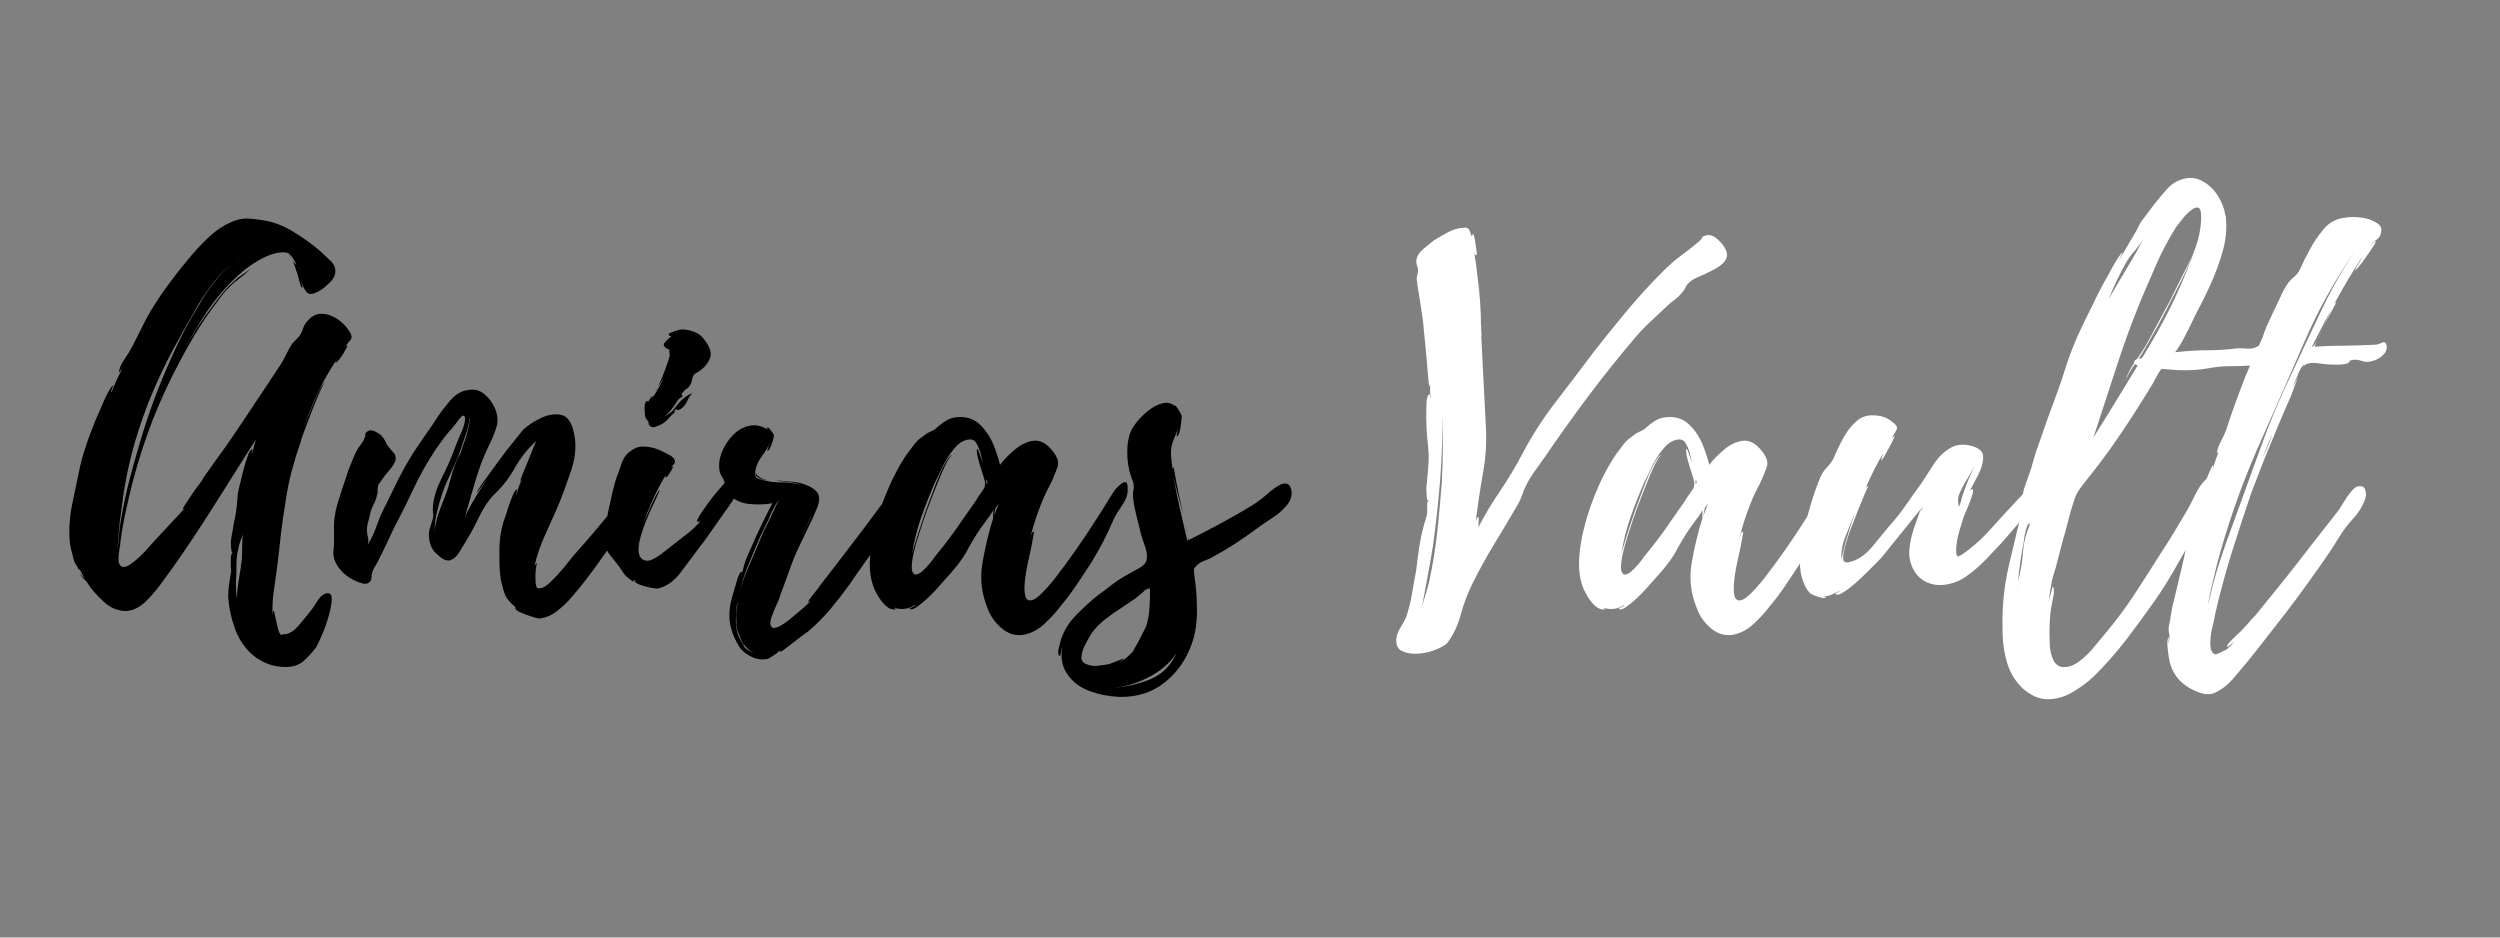 <svg xmlns="http://www.w3.org/2000/svg" xmlns:xlink="http://www.w3.org/1999/xlink" width="160" zoomAndPan="magnify" viewBox="0 0 120 45" height="60" preserveAspectRatio="xMidYMid meet" version="1.2"><rect x="0" y="0" width="120" height="45" fill="#808080" stroke="none"/><defs/><g id="0a637ceaf4"><g style="fill:#000000;fill-opacity:1;"><g transform="translate(3.328, 29.25)"><path style="stroke:none" d="M 13.422 -13.375 C 13.555 -13.188 13.582 -13.039 13.5 -12.938 C 13.414 -12.844 13.332 -12.738 13.25 -12.625 C 13.289 -12.656 13.328 -12.672 13.359 -12.672 C 13.367 -12.672 13.332 -12.598 13.25 -12.453 C 13.176 -12.305 13.086 -12.164 12.984 -12.031 C 12.879 -11.895 12.805 -11.832 12.766 -11.844 C 12.766 -11.844 12.801 -11.91 12.875 -12.047 C 12.508 -11.516 12.191 -10.957 11.922 -10.375 C 11.66 -9.801 11.414 -9.207 11.188 -8.594 C 11.289 -8.852 11.414 -9.156 11.562 -9.5 C 11.707 -9.852 11.844 -10.164 11.969 -10.438 C 12.102 -10.719 12.203 -10.875 12.266 -10.906 C 12.211 -10.852 12.129 -10.691 12.016 -10.422 C 11.898 -10.16 11.773 -9.859 11.641 -9.516 C 11.516 -9.18 11.398 -8.879 11.297 -8.609 C 11.191 -8.336 11.133 -8.172 11.125 -8.109 C 10.957 -7.617 10.805 -7.129 10.672 -6.641 C 10.547 -6.148 10.445 -5.648 10.375 -5.141 C 10.289 -4.641 10.219 -4.133 10.156 -3.625 C 10.102 -3.113 10.047 -2.609 9.984 -2.109 C 9.93 -1.703 9.875 -1.285 9.812 -0.859 C 9.75 -0.43 9.734 -0.031 9.766 0.344 C 9.766 0.289 9.766 0.238 9.766 0.188 C 9.773 0.145 9.789 0.098 9.812 0.047 C 9.82 0.047 9.844 0.133 9.875 0.312 C 9.914 0.488 9.957 0.676 10 0.875 C 10.051 1.07 10.102 1.188 10.156 1.219 C 10.188 1.227 10.219 1.223 10.25 1.203 C 10.289 1.191 10.332 1.188 10.375 1.188 C 10.594 1.156 10.812 1.008 11.031 0.75 C 11.25 0.488 11.414 0.285 11.531 0.141 C 11.613 0.047 11.723 -0.109 11.859 -0.328 C 11.992 -0.547 12.117 -0.68 12.234 -0.734 C 12.461 -0.828 12.582 -0.766 12.594 -0.547 C 12.602 -0.328 12.555 -0.047 12.453 0.297 C 12.359 0.648 12.242 0.973 12.109 1.266 C 11.984 1.566 11.891 1.758 11.828 1.844 C 11.629 2.102 11.426 2.32 11.219 2.5 C 11.008 2.676 10.727 2.766 10.375 2.766 C 9.789 2.766 9.266 2.57 8.797 2.188 C 8.398 1.832 8.113 1.398 7.938 0.891 C 7.758 0.391 7.656 -0.109 7.625 -0.609 C 7.625 -0.836 7.641 -1.039 7.672 -1.219 C 7.703 -1.406 7.734 -1.609 7.766 -1.828 C 7.766 -1.859 7.758 -1.941 7.75 -2.078 C 7.75 -2.211 7.75 -2.344 7.75 -2.469 C 7.758 -2.602 7.773 -2.672 7.797 -2.672 C 7.797 -2.648 7.797 -2.633 7.797 -2.625 C 7.805 -2.625 7.812 -2.613 7.812 -2.594 C 7.812 -2.676 7.812 -2.719 7.812 -2.719 C 7.801 -2.719 7.785 -2.789 7.766 -2.938 C 7.754 -3.082 7.75 -3.164 7.75 -3.188 C 7.758 -3.344 7.781 -3.492 7.812 -3.641 C 7.844 -3.785 7.867 -3.941 7.891 -4.109 C 7.941 -4.328 7.984 -4.551 8.016 -4.781 C 8.047 -5.008 8.066 -5.238 8.078 -5.469 C 8.078 -5.508 8.102 -5.645 8.156 -5.875 C 8.207 -6.102 8.27 -6.359 8.344 -6.641 C 8.414 -6.922 8.488 -7.16 8.562 -7.359 C 8.633 -7.566 8.703 -7.672 8.766 -7.672 C 8.797 -7.672 8.797 -7.641 8.766 -7.578 C 8.742 -7.523 8.742 -7.492 8.766 -7.484 L 8.953 -8.156 C 8.305 -7.125 7.645 -6.078 6.969 -5.016 C 6.301 -3.953 5.613 -2.922 4.906 -1.922 C 4.758 -1.723 4.57 -1.469 4.344 -1.156 C 4.113 -0.844 3.863 -0.562 3.594 -0.312 C 3.32 -0.07 3.039 0.055 2.75 0.078 C 2.344 0.086 1.969 -0.066 1.625 -0.391 C 1.281 -0.711 1.016 -1.023 0.828 -1.328 C 0.828 -1.328 0.773 -1.379 0.672 -1.484 C 0.578 -1.598 0.523 -1.688 0.516 -1.75 C 0.523 -1.719 0.566 -1.66 0.641 -1.578 C 0.711 -1.492 0.75 -1.453 0.75 -1.453 L 0.469 -1.969 C 0.5 -1.852 0.484 -1.852 0.422 -1.969 C 0.367 -2.082 0.332 -2.141 0.312 -2.141 C 0.27 -2.223 0.234 -2.312 0.203 -2.406 C 0.18 -2.5 0.16 -2.586 0.141 -2.672 C 0.078 -2.879 0.035 -3.086 0.016 -3.297 C 0.004 -3.516 0 -3.727 0 -3.938 C 0.02 -4.375 0.078 -4.801 0.172 -5.219 C 0.266 -5.645 0.352 -6.066 0.438 -6.484 C 0.52 -6.922 0.629 -7.344 0.766 -7.75 C 0.898 -8.164 1.051 -8.578 1.219 -8.984 C 1.227 -9.016 1.273 -9.125 1.359 -9.312 C 1.441 -9.5 1.531 -9.703 1.625 -9.922 C 1.719 -10.148 1.812 -10.344 1.906 -10.5 C 2 -10.664 2.066 -10.75 2.109 -10.75 C 2.109 -10.75 2.086 -10.695 2.047 -10.594 C 2.004 -10.488 1.992 -10.43 2.016 -10.422 C 2.098 -10.609 2.18 -10.801 2.266 -11 C 2.359 -11.195 2.453 -11.391 2.547 -11.578 C 2.516 -11.535 2.477 -11.488 2.438 -11.438 C 2.395 -11.383 2.375 -11.359 2.375 -11.359 C 2.395 -11.555 2.484 -11.77 2.641 -12 C 2.805 -12.238 2.93 -12.441 3.016 -12.609 L 3.734 -14.031 C 4.016 -14.52 4.316 -14.988 4.641 -15.438 C 4.973 -15.895 5.32 -16.344 5.688 -16.781 C 5.988 -17.156 6.328 -17.52 6.703 -17.875 C 7.086 -18.238 7.516 -18.504 7.984 -18.672 C 8.234 -18.754 8.484 -18.781 8.734 -18.75 C 8.992 -18.727 9.25 -18.691 9.5 -18.641 C 9.945 -18.547 10.391 -18.359 10.828 -18.078 C 11.266 -17.805 11.656 -17.523 12 -17.234 C 12.125 -17.117 12.285 -16.969 12.484 -16.781 C 12.691 -16.602 12.785 -16.41 12.766 -16.203 C 12.766 -16.035 12.68 -15.867 12.516 -15.703 C 12.359 -15.547 12.219 -15.426 12.094 -15.344 C 11.781 -15.145 11.562 -15.094 11.438 -15.188 C 11.32 -15.281 11.223 -15.461 11.141 -15.734 C 11.141 -15.711 11.148 -15.66 11.172 -15.578 C 11.203 -15.504 11.203 -15.457 11.172 -15.438 C 11.148 -15.438 11.117 -15.5 11.078 -15.625 C 11.047 -15.75 11.008 -15.883 10.969 -16.031 C 10.926 -16.176 10.895 -16.266 10.875 -16.297 C 10.863 -16.379 10.836 -16.457 10.797 -16.531 C 10.766 -16.613 10.734 -16.688 10.703 -16.75 C 10.734 -16.688 10.77 -16.641 10.812 -16.609 C 10.852 -16.578 10.883 -16.547 10.906 -16.516 C 10.801 -16.785 10.672 -16.977 10.516 -17.094 C 10.305 -17.176 10 -17.145 9.594 -17 C 9.332 -16.895 9.078 -16.758 8.828 -16.594 C 8.586 -16.438 8.363 -16.266 8.156 -16.078 C 7.57 -15.555 7.055 -14.961 6.609 -14.297 C 6.172 -13.641 5.766 -12.961 5.391 -12.266 C 5.617 -12.68 5.863 -13.094 6.125 -13.5 C 6.395 -13.906 6.676 -14.301 6.969 -14.688 C 7.113 -14.883 7.266 -15.078 7.422 -15.266 C 7.586 -15.453 7.758 -15.625 7.938 -15.781 C 8.02 -15.863 8.141 -15.957 8.297 -16.062 C 8.461 -16.164 8.594 -16.266 8.688 -16.359 C 8.562 -16.203 8.395 -16.051 8.188 -15.906 C 7.988 -15.758 7.828 -15.617 7.703 -15.484 C 7.535 -15.328 7.383 -15.156 7.25 -14.969 C 7.113 -14.781 6.977 -14.598 6.844 -14.422 C 6.551 -14.016 6.273 -13.598 6.016 -13.172 C 5.766 -12.754 5.523 -12.328 5.297 -11.891 C 4.805 -10.973 4.367 -10.023 3.984 -9.047 C 3.609 -8.066 3.289 -7.078 3.031 -6.078 C 2.914 -5.617 2.805 -5.148 2.703 -4.672 C 2.598 -4.191 2.516 -3.719 2.453 -3.25 C 2.453 -3.188 2.438 -3.066 2.406 -2.891 C 2.375 -2.711 2.359 -2.539 2.359 -2.375 C 2.367 -2.219 2.414 -2.113 2.5 -2.062 C 2.625 -2 2.801 -2.055 3.031 -2.234 C 3.258 -2.41 3.477 -2.613 3.688 -2.844 C 3.895 -3.07 4.023 -3.219 4.078 -3.281 C 4.348 -3.57 4.617 -3.863 4.891 -4.156 C 5.172 -4.445 5.438 -4.738 5.688 -5.031 C 5.633 -4.977 5.586 -4.926 5.547 -4.875 C 5.504 -4.832 5.469 -4.816 5.438 -4.828 C 5.438 -4.828 5.477 -4.895 5.562 -5.031 C 5.656 -5.176 5.766 -5.344 5.891 -5.531 C 6.023 -5.727 6.148 -5.898 6.266 -6.047 C 6.379 -6.203 6.441 -6.301 6.453 -6.344 L 7.625 -7.984 C 8.039 -8.586 8.445 -9.191 8.844 -9.797 C 9.25 -10.398 9.648 -11.004 10.047 -11.609 C 10.148 -11.754 10.238 -11.898 10.312 -12.047 C 10.395 -12.203 10.477 -12.363 10.562 -12.531 C 10.625 -12.656 10.695 -12.758 10.781 -12.844 C 10.875 -12.938 10.957 -13.023 11.031 -13.109 C 11.102 -13.191 11.16 -13.301 11.203 -13.438 C 11.242 -13.57 11.305 -13.691 11.391 -13.797 C 11.598 -14.055 11.832 -14.188 12.094 -14.188 C 12.352 -14.188 12.602 -14.109 12.844 -13.953 C 13.082 -13.797 13.273 -13.602 13.422 -13.375 Z M 2.578 -5.391 C 2.523 -5.004 2.473 -4.609 2.422 -4.203 C 2.379 -3.797 2.344 -3.391 2.312 -2.984 L 2.312 -2.891 L 2.359 -3.328 C 2.391 -3.734 2.441 -4.133 2.516 -4.531 C 2.586 -4.926 2.672 -5.328 2.766 -5.734 C 2.961 -6.523 3.18 -7.32 3.422 -8.125 C 3.66 -8.926 3.926 -9.707 4.219 -10.469 C 4.5 -11.176 4.801 -11.879 5.125 -12.578 C 5.445 -13.273 5.812 -13.945 6.219 -14.594 C 6.406 -14.938 6.633 -15.285 6.906 -15.641 C 7.176 -15.992 7.473 -16.305 7.797 -16.578 C 7.422 -16.273 7.086 -15.926 6.797 -15.531 C 6.504 -15.133 6.254 -14.75 6.047 -14.375 C 5.672 -13.727 5.305 -13.078 4.953 -12.422 C 4.609 -11.773 4.289 -11.109 4 -10.422 C 3.664 -9.629 3.375 -8.805 3.125 -7.953 C 2.883 -7.098 2.703 -6.242 2.578 -5.391 Z M 8.016 -1.672 C 7.992 -1.43 7.988 -1.191 8 -0.953 C 8.02 -0.723 8.039 -0.492 8.062 -0.266 C 8.039 -0.398 8.035 -0.535 8.047 -0.672 C 8.055 -0.805 8.066 -0.938 8.078 -1.062 C 8.117 -1.289 8.156 -1.52 8.188 -1.75 C 8.227 -1.977 8.258 -2.203 8.281 -2.422 C 8.289 -2.617 8.297 -2.816 8.297 -3.016 C 8.297 -3.223 8.305 -3.414 8.328 -3.594 C 8.297 -3.508 8.266 -3.426 8.234 -3.344 C 8.211 -3.27 8.188 -3.191 8.156 -3.109 C 8.094 -2.867 8.051 -2.633 8.031 -2.406 C 8.02 -2.176 8.016 -1.93 8.016 -1.672 Z M 4.391 -10.203 L 4.391 -10.25 L 4.344 -10.125 Z M 8.203 -16.906 C 8.16 -16.883 8.113 -16.848 8.062 -16.797 C 8.008 -16.754 7.961 -16.719 7.922 -16.688 Z M 10.531 -17.047 C 10.531 -17.016 10.566 -16.945 10.641 -16.844 Z M 10.703 -16.781 C 10.703 -16.781 10.691 -16.785 10.672 -16.797 C 10.66 -16.816 10.648 -16.832 10.641 -16.844 Z M 11.125 -8.406 L 11.188 -8.594 Z M 11.125 -8.406 "/></g></g><g style="fill:#000000;fill-opacity:1;"><g transform="translate(16.003, 29.25)"><path style="stroke:none" d="M 14.766 -5.828 C 14.848 -5.516 14.77 -5.176 14.531 -4.812 C 14.301 -4.457 14.102 -4.164 13.938 -3.938 C 13.625 -3.5 13.312 -3.062 13 -2.625 C 12.695 -2.188 12.379 -1.754 12.047 -1.328 C 11.898 -1.141 11.707 -0.906 11.469 -0.625 C 11.238 -0.352 10.988 -0.113 10.719 0.094 C 10.445 0.301 10.164 0.414 9.875 0.438 C 9.832 0.438 9.711 0.406 9.516 0.344 C 9.328 0.289 9.145 0.223 8.969 0.141 C 8.801 0.066 8.723 -0.004 8.734 -0.078 L 8.766 -0.047 C 8.742 -0.066 8.727 -0.086 8.719 -0.109 C 8.719 -0.129 8.707 -0.148 8.688 -0.172 C 8.688 -0.148 8.629 -0.195 8.516 -0.312 C 8.41 -0.426 8.336 -0.516 8.297 -0.578 C 8.234 -0.711 8.18 -0.852 8.141 -1 C 8.098 -1.156 8.062 -1.305 8.031 -1.453 C 8 -1.703 7.977 -1.941 7.969 -2.172 C 7.969 -2.41 7.969 -2.641 7.969 -2.859 C 7.969 -3.367 8.047 -3.859 8.203 -4.328 C 8.223 -4.359 8.27 -4.492 8.344 -4.734 C 8.414 -4.973 8.5 -5.207 8.594 -5.438 C 8.688 -5.664 8.758 -5.77 8.812 -5.75 C 8.832 -5.75 8.828 -5.719 8.797 -5.656 C 8.773 -5.594 8.773 -5.551 8.797 -5.531 C 8.828 -5.664 8.863 -5.789 8.906 -5.906 C 8.957 -6.031 9.008 -6.156 9.062 -6.281 C 9.031 -6.219 8.992 -6.172 8.953 -6.141 C 8.953 -6.141 8.984 -6.227 9.047 -6.406 C 9.117 -6.582 9.203 -6.785 9.297 -7.016 C 9.398 -7.254 9.488 -7.473 9.562 -7.672 C 9.645 -7.879 9.703 -8.016 9.734 -8.078 C 9.328 -7.711 8.988 -7.289 8.719 -6.812 C 8.457 -6.332 8.125 -5.898 7.719 -5.516 C 7.457 -5.254 7.223 -4.91 7.016 -4.484 C 6.816 -4.066 6.613 -3.688 6.406 -3.344 C 6.289 -3.156 6.172 -2.957 6.047 -2.75 C 5.93 -2.551 5.785 -2.422 5.609 -2.359 C 5.441 -2.305 5.234 -2.398 4.984 -2.641 C 4.766 -2.816 4.633 -3.07 4.594 -3.406 C 4.57 -3.562 4.582 -3.719 4.625 -3.875 C 4.676 -4.031 4.723 -4.18 4.766 -4.328 C 4.797 -4.453 4.801 -4.555 4.781 -4.641 C 4.77 -4.723 4.77 -4.836 4.781 -4.984 C 4.832 -5.422 4.969 -5.852 5.188 -6.281 C 5.406 -6.707 5.594 -7.125 5.75 -7.531 C 5.77 -7.594 5.816 -7.719 5.891 -7.906 C 5.973 -8.094 6.055 -8.289 6.141 -8.5 C 6.234 -8.707 6.289 -8.891 6.312 -9.047 C 6.344 -9.211 6.312 -9.297 6.219 -9.297 C 6.195 -9.316 6.117 -9.238 5.984 -9.062 C 5.848 -8.883 5.766 -8.773 5.734 -8.734 C 5.586 -8.578 5.441 -8.406 5.297 -8.219 C 5.16 -8.031 5.031 -7.848 4.906 -7.672 C 4.5 -7.055 4.148 -6.438 3.859 -5.812 C 3.566 -5.188 3.25 -4.551 2.906 -3.906 C 2.781 -3.645 2.66 -3.391 2.547 -3.141 C 2.43 -2.891 2.312 -2.645 2.188 -2.406 C 2.133 -2.289 2.07 -2.176 2 -2.062 C 1.926 -1.945 1.875 -1.828 1.844 -1.703 C 1.844 -1.672 1.836 -1.617 1.828 -1.547 C 1.828 -1.473 1.816 -1.422 1.797 -1.391 C 1.711 -1.242 1.57 -1.195 1.375 -1.25 C 1.188 -1.301 0.988 -1.391 0.781 -1.516 C 0.582 -1.648 0.441 -1.77 0.359 -1.875 C 0.098 -2.176 -0.02 -2.473 0 -2.766 C 0.031 -3.055 0.039 -3.375 0.031 -3.719 C 0.008 -4.164 0.062 -4.609 0.188 -5.047 C 0.32 -5.484 0.461 -5.914 0.609 -6.344 C 0.672 -6.551 0.742 -6.754 0.828 -6.953 C 0.91 -7.16 1 -7.367 1.094 -7.578 C 1.156 -7.691 1.227 -7.801 1.312 -7.906 C 1.395 -8.008 1.457 -8.117 1.5 -8.234 C 1.531 -8.297 1.539 -8.352 1.531 -8.406 C 1.531 -8.469 1.586 -8.523 1.703 -8.578 C 1.785 -8.609 1.879 -8.598 1.984 -8.547 C 2.098 -8.492 2.191 -8.438 2.266 -8.375 C 2.359 -8.289 2.438 -8.18 2.5 -8.047 C 2.562 -7.922 2.625 -7.82 2.688 -7.75 C 2.758 -7.664 2.832 -7.582 2.906 -7.5 C 2.988 -7.414 3.008 -7.285 2.969 -7.109 C 2.969 -7.098 2.957 -7.078 2.938 -7.047 C 2.914 -7.023 2.898 -7 2.891 -6.969 C 2.828 -6.852 2.742 -6.738 2.641 -6.625 C 2.535 -6.508 2.441 -6.391 2.359 -6.266 C 2.328 -6.211 2.285 -6.156 2.234 -6.094 C 2.18 -6.031 2.148 -5.969 2.141 -5.906 C 2.117 -5.82 2.113 -5.75 2.125 -5.688 C 2.133 -5.633 2.125 -5.566 2.094 -5.484 C 2.062 -5.328 2.004 -5.172 1.922 -5.016 C 1.836 -4.859 1.781 -4.691 1.75 -4.516 C 1.727 -4.398 1.695 -4.281 1.656 -4.156 C 1.625 -4.039 1.609 -3.926 1.609 -3.812 C 1.609 -3.695 1.625 -3.582 1.656 -3.469 C 1.688 -3.352 1.688 -3.234 1.656 -3.109 C 1.832 -3.398 1.977 -3.719 2.094 -4.062 C 2.219 -4.414 2.363 -4.742 2.531 -5.047 C 2.719 -5.441 2.91 -5.836 3.109 -6.234 C 3.316 -6.641 3.535 -7.031 3.766 -7.406 C 3.961 -7.707 4.164 -8.008 4.375 -8.312 C 4.594 -8.613 4.801 -8.922 5 -9.234 C 5.164 -9.484 5.375 -9.754 5.625 -10.047 C 5.883 -10.336 6.172 -10.5 6.484 -10.531 C 6.773 -10.582 7.031 -10.516 7.25 -10.328 C 7.477 -10.141 7.648 -9.906 7.766 -9.625 C 7.879 -9.344 7.906 -9.07 7.844 -8.812 C 7.758 -8.508 7.641 -8.207 7.484 -7.906 C 7.336 -7.602 7.207 -7.305 7.094 -7.016 C 6.945 -6.598 6.812 -6.172 6.688 -5.734 C 6.562 -5.297 6.438 -4.863 6.312 -4.438 C 6.457 -4.75 6.617 -5.051 6.797 -5.344 C 6.973 -5.633 7.16 -5.93 7.359 -6.234 L 6.875 -5.578 C 6.875 -5.629 6.973 -5.797 7.172 -6.078 C 7.379 -6.359 7.617 -6.688 7.891 -7.062 C 8.16 -7.438 8.414 -7.77 8.656 -8.062 C 8.895 -8.363 9.047 -8.551 9.109 -8.625 C 9.336 -8.832 9.613 -9.016 9.938 -9.172 C 10.27 -9.336 10.586 -9.395 10.891 -9.344 C 11.191 -9.301 11.398 -9.051 11.516 -8.594 C 11.672 -8.008 11.645 -7.395 11.438 -6.75 C 11.227 -6.113 11.02 -5.539 10.812 -5.031 C 10.613 -4.57 10.395 -4.082 10.156 -3.562 C 9.926 -3.051 9.758 -2.562 9.656 -2.094 C 9.695 -2.156 9.734 -2.203 9.766 -2.234 C 9.766 -2.234 9.75 -2.133 9.719 -1.938 C 9.695 -1.75 9.691 -1.551 9.703 -1.344 C 9.711 -1.145 9.75 -1.035 9.812 -1.016 C 9.969 -0.984 10.16 -1.07 10.391 -1.281 C 10.617 -1.5 10.836 -1.734 11.047 -1.984 C 11.254 -2.242 11.398 -2.426 11.484 -2.531 C 11.805 -2.895 12.129 -3.266 12.453 -3.641 C 12.773 -4.023 13.094 -4.406 13.406 -4.781 C 13.438 -4.812 13.508 -4.906 13.625 -5.062 C 13.75 -5.227 13.891 -5.395 14.047 -5.562 C 14.211 -5.738 14.359 -5.863 14.484 -5.938 C 14.617 -6.008 14.711 -5.984 14.766 -5.859 C 14.773 -5.836 14.773 -5.828 14.766 -5.828 Z M 6.047 -7.438 L 6.078 -7.453 L 6.078 -7.438 C 6.117 -7.562 6.18 -7.742 6.266 -7.984 C 6.359 -8.234 6.43 -8.484 6.484 -8.734 C 6.547 -8.984 6.551 -9.164 6.5 -9.281 C 6.539 -9.145 6.516 -8.922 6.422 -8.609 C 6.328 -8.305 6.227 -8.008 6.125 -7.719 C 6.02 -7.426 5.953 -7.25 5.922 -7.188 C 5.805 -6.914 5.68 -6.633 5.547 -6.344 C 5.41 -6.062 5.297 -5.773 5.203 -5.484 C 5.117 -5.242 5.039 -4.969 4.969 -4.656 C 4.895 -4.352 4.859 -4.062 4.859 -3.781 C 4.891 -4.062 4.953 -4.336 5.047 -4.609 C 5.148 -4.891 5.25 -5.148 5.344 -5.391 C 5.469 -5.711 5.57 -6.039 5.656 -6.375 C 5.75 -6.719 5.867 -7.047 6.016 -7.359 C 6.016 -7.359 6.02 -7.363 6.031 -7.375 C 6.039 -7.395 6.055 -7.414 6.078 -7.438 Z M 6.047 -7.438 "/></g></g><g style="fill:#000000;fill-opacity:1;"><g transform="translate(28.993, 29.25)"><path style="stroke:none" d="M 6.359 -5.969 C 6.41 -5.75 6.359 -5.516 6.203 -5.266 C 6.047 -5.023 5.906 -4.82 5.781 -4.656 C 5.57 -4.352 5.363 -4.055 5.156 -3.766 C 4.957 -3.473 4.742 -3.18 4.516 -2.891 C 4.273 -2.566 3.992 -2.191 3.672 -1.766 C 3.359 -1.348 2.992 -1.094 2.578 -1 C 2.516 -1 2.391 -1.016 2.203 -1.047 C 2.023 -1.086 1.859 -1.133 1.703 -1.188 C 1.555 -1.25 1.484 -1.305 1.484 -1.359 L 1.531 -1.359 C 1.438 -1.41 1.398 -1.41 1.422 -1.359 C 1.441 -1.305 1.379 -1.336 1.234 -1.453 C 1.117 -1.535 1.023 -1.625 0.953 -1.719 C 0.879 -1.82 0.805 -1.93 0.734 -2.047 C 0.598 -2.223 0.457 -2.398 0.312 -2.578 C 0.164 -2.754 0.07 -2.945 0.031 -3.156 C 0.031 -3.207 0.023 -3.312 0.016 -3.469 C 0.004 -3.633 0.004 -3.789 0.016 -3.938 C 0.035 -4.082 0.078 -4.156 0.141 -4.156 C 0.172 -4.156 0.176 -4.133 0.156 -4.094 C 0.145 -4.051 0.148 -4.031 0.172 -4.031 L 0.25 -4.469 C 0.207 -4.414 0.18 -4.383 0.172 -4.375 C 0.148 -4.375 0.156 -4.461 0.188 -4.641 C 0.227 -4.816 0.273 -5.023 0.328 -5.266 C 0.379 -5.516 0.43 -5.734 0.484 -5.922 C 0.535 -6.117 0.566 -6.234 0.578 -6.266 C 0.68 -6.523 0.773 -6.785 0.859 -7.047 C 0.953 -7.305 1.117 -7.508 1.359 -7.656 C 1.535 -7.781 1.738 -7.832 1.969 -7.812 C 2.195 -7.801 2.422 -7.75 2.641 -7.656 C 2.742 -7.613 2.895 -7.539 3.094 -7.438 C 3.301 -7.332 3.406 -7.219 3.406 -7.094 C 3.406 -7.031 3.379 -6.977 3.328 -6.938 C 3.273 -6.906 3.234 -6.875 3.203 -6.844 C 3.223 -6.863 3.254 -6.875 3.297 -6.875 C 3.328 -6.852 3.285 -6.754 3.172 -6.578 C 3.066 -6.398 3 -6.32 2.969 -6.344 C 2.945 -6.344 2.941 -6.363 2.953 -6.406 C 2.973 -6.457 2.992 -6.5 3.016 -6.531 C 2.555 -5.789 2.176 -4.973 1.875 -4.078 C 1.914 -4.191 1.992 -4.379 2.109 -4.641 C 2.223 -4.91 2.336 -5.16 2.453 -5.391 C 2.578 -5.629 2.648 -5.742 2.672 -5.734 C 2.68 -5.734 2.641 -5.629 2.547 -5.422 C 2.453 -5.223 2.332 -4.969 2.188 -4.656 C 2.051 -4.352 1.93 -4.039 1.828 -3.719 C 1.723 -3.406 1.664 -3.125 1.656 -2.875 C 1.656 -2.625 1.734 -2.457 1.891 -2.375 C 2.023 -2.312 2.176 -2.32 2.344 -2.406 C 2.508 -2.488 2.672 -2.594 2.828 -2.719 C 2.992 -2.844 3.117 -2.941 3.203 -3.016 C 3.43 -3.191 3.688 -3.391 3.969 -3.609 C 4.25 -3.828 4.473 -4.039 4.641 -4.25 C 4.609 -4.219 4.551 -4.203 4.469 -4.203 C 4.445 -4.234 4.488 -4.336 4.594 -4.516 C 4.707 -4.691 4.848 -4.895 5.016 -5.125 C 5.18 -5.352 5.344 -5.555 5.5 -5.734 C 5.656 -5.922 5.754 -6.035 5.797 -6.078 C 5.879 -6.141 5.988 -6.176 6.125 -6.188 C 6.27 -6.207 6.348 -6.133 6.359 -5.969 Z M 2.109 -9.031 C 2.109 -9.031 2.082 -9.066 2.031 -9.141 C 1.988 -9.211 1.969 -9.258 1.969 -9.281 C 1.969 -9.312 1.961 -9.391 1.953 -9.516 C 1.941 -9.648 1.945 -9.77 1.969 -9.875 C 2 -9.988 2.055 -10.023 2.141 -9.984 C 2.141 -10.016 2.18 -10.082 2.266 -10.188 C 2.359 -10.289 2.363 -10.258 2.281 -10.094 C 2.488 -10.375 2.68 -10.707 2.859 -11.094 L 2.578 -10.656 C 2.691 -10.883 2.812 -11.172 2.938 -11.516 C 3.062 -11.867 3.133 -12.086 3.156 -12.172 C 3.156 -12.18 3.148 -12.227 3.141 -12.312 C 3.129 -12.395 3.133 -12.441 3.156 -12.453 C 2.895 -12.555 2.812 -12.672 2.906 -12.797 C 3.008 -12.922 3.117 -13.023 3.234 -13.109 C 3.18 -13.109 3.145 -13.125 3.125 -13.156 C 3.082 -13.207 3.109 -13.25 3.203 -13.281 C 3.297 -13.312 3.363 -13.336 3.406 -13.359 C 3.582 -13.43 3.766 -13.453 3.953 -13.422 C 4.148 -13.391 4.328 -13.332 4.484 -13.25 C 4.617 -13.176 4.742 -13.055 4.859 -12.891 C 4.973 -12.734 5.051 -12.582 5.094 -12.438 C 5.145 -12.27 5.125 -12.102 5.031 -11.938 C 4.945 -11.781 4.848 -11.656 4.734 -11.562 C 4.68 -11.508 4.617 -11.461 4.547 -11.422 C 4.473 -11.379 4.406 -11.336 4.344 -11.297 C 4.281 -11.211 4.238 -11.117 4.219 -11.016 C 4.207 -10.91 4.172 -10.816 4.109 -10.734 C 4.078 -10.672 4.023 -10.617 3.953 -10.578 C 3.891 -10.547 3.844 -10.5 3.812 -10.438 C 3.719 -10.375 3.707 -10.301 3.781 -10.219 C 3.688 -10.176 3.609 -10.117 3.547 -10.047 C 3.43 -9.859 3.32 -9.703 3.219 -9.578 C 3.125 -9.453 3.004 -9.336 2.859 -9.234 C 2.992 -9.305 3.113 -9.383 3.219 -9.469 C 3.32 -9.562 3.43 -9.691 3.547 -9.859 C 3.742 -10.098 3.977 -10.273 4.25 -10.391 C 4.133 -10.266 4.047 -10.129 3.984 -9.984 C 3.922 -9.836 3.816 -9.711 3.672 -9.609 C 3.566 -9.566 3.508 -9.555 3.5 -9.578 C 3.5 -9.598 3.5 -9.613 3.5 -9.625 C 3.5 -9.633 3.441 -9.594 3.328 -9.5 C 3.328 -9.5 3.348 -9.5 3.391 -9.5 C 3.43 -9.508 3.438 -9.5 3.406 -9.469 C 3.289 -9.375 3.176 -9.258 3.062 -9.125 C 2.945 -9 2.816 -8.906 2.672 -8.844 C 2.609 -8.82 2.539 -8.797 2.469 -8.766 C 2.406 -8.734 2.336 -8.734 2.266 -8.766 C 2.18 -8.816 2.141 -8.863 2.141 -8.906 C 2.148 -8.957 2.141 -9 2.109 -9.031 Z M 1.656 -3.25 C 1.664 -3.281 1.664 -3.289 1.656 -3.281 L 1.609 -3.078 L 1.656 -3.234 Z M 2.453 -10.469 L 2.547 -10.609 C 2.535 -10.555 2.516 -10.52 2.484 -10.5 C 2.461 -10.477 2.453 -10.469 2.453 -10.469 Z M 2.203 -10 C 2.191 -9.988 2.176 -9.984 2.156 -9.984 C 2.176 -9.984 2.188 -9.977 2.188 -9.969 C 2.188 -9.957 2.188 -9.953 2.188 -9.953 C 2.195 -9.973 2.203 -9.988 2.203 -10 Z M 2.203 -10 "/></g></g><g style="fill:#000000;fill-opacity:1;"><g transform="translate(33.583, 29.25)"><path style="stroke:none" d="M 9.953 -5.906 C 9.984 -5.738 9.957 -5.555 9.875 -5.359 C 9.801 -5.172 9.723 -5.004 9.641 -4.859 C 9.547 -4.648 9.438 -4.445 9.312 -4.25 C 9.188 -4.051 9.062 -3.859 8.938 -3.672 C 8.656 -3.266 8.363 -2.852 8.062 -2.438 C 7.77 -2.031 7.477 -1.613 7.188 -1.188 C 6.895 -0.781 6.586 -0.383 6.266 0 C 5.941 0.383 5.586 0.738 5.203 1.062 C 5.148 1.094 5.016 1.191 4.797 1.359 C 4.586 1.523 4.383 1.68 4.188 1.828 C 4 1.973 3.891 2.047 3.859 2.047 C 3.859 2.023 3.875 2 3.906 1.969 L 3.734 2.047 C 3.805 2.023 3.766 2.066 3.609 2.172 C 3.453 2.273 3.344 2.344 3.281 2.375 C 2.938 2.445 2.602 2.375 2.281 2.156 C 2.125 2.062 2 1.941 1.906 1.797 C 1.812 1.648 1.727 1.492 1.656 1.328 C 1.539 1.055 1.469 0.789 1.438 0.531 C 1.414 0.27 1.43 -0.004 1.484 -0.297 C 1.492 -0.336 1.531 -0.477 1.594 -0.719 C 1.664 -0.969 1.738 -1.211 1.812 -1.453 C 1.895 -1.703 1.961 -1.816 2.016 -1.797 C 2.047 -1.797 2.047 -1.766 2.016 -1.703 C 1.984 -1.641 1.973 -1.598 1.984 -1.578 L 2.156 -2.188 C 2.145 -2.188 2.195 -2.328 2.312 -2.609 C 2.438 -2.891 2.582 -3.219 2.75 -3.594 C 2.926 -3.969 3.086 -4.301 3.234 -4.594 C 3.379 -4.883 3.469 -5.051 3.5 -5.094 C 3.145 -5.031 2.758 -5.02 2.344 -5.062 C 1.926 -5.113 1.586 -5.297 1.328 -5.609 C 1.266 -5.703 1.234 -5.789 1.234 -5.875 C 1.234 -5.969 1.219 -6.051 1.188 -6.125 C 1.156 -6.219 1.117 -6.297 1.078 -6.359 C 1.035 -6.422 1 -6.492 0.969 -6.578 C 0.906 -6.867 0.93 -7.176 1.047 -7.5 C 1.172 -7.82 1.348 -8.102 1.578 -8.344 C 1.816 -8.594 2.086 -8.75 2.391 -8.812 C 2.691 -8.875 2.988 -8.812 3.281 -8.625 L 3.234 -8.688 C 3.242 -8.77 3.297 -8.75 3.391 -8.625 C 3.492 -8.508 3.551 -8.422 3.562 -8.359 C 3.562 -8.316 3.547 -8.234 3.516 -8.109 C 3.484 -7.992 3.441 -7.879 3.391 -7.766 C 3.348 -7.648 3.301 -7.602 3.25 -7.625 C 3.238 -7.625 3.258 -7.695 3.312 -7.844 C 3.375 -7.988 3.406 -8.066 3.406 -8.078 C 3.32 -7.859 3.188 -7.625 3 -7.375 C 2.812 -7.125 2.703 -6.875 2.672 -6.625 C 2.648 -6.445 2.68 -6.336 2.766 -6.297 C 2.848 -6.254 2.969 -6.219 3.125 -6.188 C 3.352 -6.125 3.633 -6.094 3.969 -6.094 C 4.301 -6.094 4.613 -6.051 4.906 -5.969 C 4.707 -6.039 4.504 -6.086 4.297 -6.109 C 4.086 -6.129 3.898 -6.148 3.734 -6.172 C 3.734 -6.172 3.727 -6.172 3.719 -6.172 C 3.719 -6.172 3.719 -6.176 3.719 -6.188 C 3.895 -6.176 4.078 -6.16 4.266 -6.141 C 4.453 -6.129 4.625 -6.109 4.781 -6.078 C 5.133 -5.992 5.398 -5.863 5.578 -5.688 C 5.766 -5.52 5.785 -5.25 5.641 -4.875 C 5.492 -4.52 5.332 -4.164 5.156 -3.812 C 4.988 -3.469 4.82 -3.117 4.656 -2.766 C 4.508 -2.43 4.375 -2.082 4.25 -1.719 C 4.125 -1.363 3.992 -1.008 3.859 -0.656 C 3.848 -0.57 3.789 -0.426 3.688 -0.219 C 3.594 -0.008 3.508 0.195 3.438 0.406 C 3.375 0.625 3.379 0.77 3.453 0.844 C 3.516 0.914 3.629 0.91 3.797 0.828 C 3.973 0.742 4.164 0.613 4.375 0.438 C 4.582 0.27 4.781 0.102 4.969 -0.062 C 5.156 -0.227 5.297 -0.363 5.391 -0.469 C 5.359 -0.426 5.328 -0.398 5.297 -0.391 C 5.266 -0.391 5.234 -0.375 5.203 -0.344 C 5.18 -0.344 5.211 -0.398 5.297 -0.516 C 5.379 -0.629 5.473 -0.75 5.578 -0.875 C 5.68 -1 5.738 -1.078 5.75 -1.109 L 6.453 -2.016 L 7.766 -3.734 L 9.109 -5.531 C 9.148 -5.582 9.227 -5.68 9.344 -5.828 C 9.457 -5.973 9.57 -6.07 9.688 -6.125 C 9.812 -6.188 9.898 -6.113 9.953 -5.906 Z M 2.688 -2.984 C 2.551 -2.648 2.41 -2.305 2.266 -1.953 C 2.129 -1.609 2.02 -1.25 1.938 -0.875 C 2.02 -1.195 2.125 -1.508 2.25 -1.812 C 2.383 -2.113 2.508 -2.406 2.625 -2.688 L 3.078 -3.766 C 3.129 -3.848 3.207 -4 3.312 -4.219 C 3.414 -4.445 3.52 -4.672 3.625 -4.891 C 3.727 -5.109 3.801 -5.227 3.844 -5.25 C 3.789 -5.227 3.719 -5.141 3.625 -4.984 C 3.539 -4.836 3.461 -4.688 3.391 -4.531 C 3.328 -4.375 3.289 -4.281 3.281 -4.25 C 3.051 -3.812 2.852 -3.391 2.688 -2.984 Z M 2.109 1.672 L 2.109 1.703 C 2.078 1.672 2.062 1.645 2.062 1.625 L 2.094 1.656 C 2.02 1.52 1.957 1.383 1.906 1.25 C 1.863 1.125 1.828 1.031 1.797 0.969 L 1.875 1.281 L 1.766 0.781 L 1.766 0.75 C 1.754 0.719 1.75 0.695 1.75 0.688 C 1.75 0.695 1.754 0.711 1.766 0.734 L 1.766 0.609 C 1.754 0.43 1.754 0.266 1.766 0.109 C 1.785 -0.047 1.805 -0.203 1.828 -0.359 L 1.828 -0.391 C 1.773 -0.18 1.75 0.035 1.75 0.266 C 1.719 0.578 1.742 0.883 1.828 1.188 C 1.836 1.219 1.883 1.312 1.969 1.469 C 2.051 1.633 2.125 1.77 2.188 1.875 C 2.188 1.844 2.176 1.828 2.156 1.828 C 2.32 1.973 2.508 2.082 2.719 2.156 C 2.594 2.113 2.477 2.047 2.375 1.953 C 2.281 1.867 2.191 1.773 2.109 1.672 Z M 2.797 -6.344 C 2.723 -6.375 2.688 -6.438 2.688 -6.531 C 2.707 -6.508 2.738 -6.473 2.781 -6.422 C 2.832 -6.379 2.859 -6.359 2.859 -6.359 C 2.973 -6.273 3.133 -6.219 3.344 -6.188 C 3.238 -6.207 3.133 -6.223 3.031 -6.234 C 2.938 -6.254 2.859 -6.289 2.797 -6.344 Z M 5.344 -4.438 L 5.344 -4.469 L 4.828 -3.375 Z M 1.844 -0.469 C 1.844 -0.445 1.836 -0.438 1.828 -0.438 C 1.828 -0.438 1.828 -0.426 1.828 -0.406 L 1.828 -0.391 C 1.828 -0.398 1.828 -0.41 1.828 -0.422 C 1.836 -0.43 1.844 -0.445 1.844 -0.469 Z M 5.359 -4.516 L 5.344 -4.484 L 5.359 -4.484 Z M 5.359 -4.516 L 5.344 -4.484 L 5.359 -4.484 Z M 1.875 -0.781 C 1.875 -0.789 1.875 -0.801 1.875 -0.812 C 1.883 -0.832 1.891 -0.852 1.891 -0.875 C 1.891 -0.852 1.883 -0.832 1.875 -0.812 C 1.875 -0.801 1.875 -0.789 1.875 -0.781 Z M 1.969 1.453 C 1.969 1.473 1.969 1.484 1.969 1.484 C 1.977 1.484 1.984 1.488 1.984 1.5 C 1.984 1.488 1.977 1.477 1.969 1.469 C 1.969 1.457 1.969 1.453 1.969 1.453 Z M 2.719 -6.578 L 2.688 -6.562 C 2.688 -6.57 2.695 -6.578 2.719 -6.578 Z M 2.719 -6.578 "/></g></g><g style="fill:#000000;fill-opacity:1;"><g transform="translate(41.765, 29.25)"><path style="stroke:none" d="M 12.359 -5.859 C 12.391 -5.578 12.305 -5.297 12.109 -5.016 C 11.922 -4.742 11.773 -4.5 11.672 -4.281 C 11.516 -3.914 11.348 -3.562 11.172 -3.219 C 10.992 -2.883 10.805 -2.555 10.609 -2.234 C 10.379 -1.879 10.145 -1.523 9.906 -1.172 C 9.676 -0.828 9.426 -0.492 9.156 -0.172 C 8.945 0.109 8.691 0.391 8.391 0.672 C 8.086 0.961 7.75 1.145 7.375 1.219 C 6.977 1.281 6.617 1.172 6.297 0.891 C 5.984 0.617 5.766 0.305 5.641 -0.047 C 5.348 -0.754 5.266 -1.477 5.391 -2.219 C 5.516 -2.957 5.688 -3.676 5.906 -4.375 C 5.906 -4.375 5.906 -4.414 5.906 -4.5 C 5.906 -4.594 5.91 -4.68 5.922 -4.766 C 5.805 -4.578 5.672 -4.383 5.516 -4.188 C 5.367 -3.988 5.238 -3.801 5.125 -3.625 C 4.977 -3.395 4.844 -3.164 4.719 -2.938 C 4.602 -2.707 4.461 -2.484 4.297 -2.266 C 4.266 -2.211 4.133 -2.051 3.906 -1.781 C 3.676 -1.52 3.422 -1.234 3.141 -0.922 C 2.859 -0.617 2.594 -0.375 2.344 -0.188 C 2.102 0 1.953 0.047 1.891 -0.047 C 1.891 -0.047 1.938 -0.066 2.031 -0.109 C 2.133 -0.16 2.176 -0.195 2.156 -0.219 C 1.852 -0.008 1.516 0.035 1.141 -0.078 C 1.223 -0.023 1.254 0 1.234 0 C 1.055 0.02 0.891 -0.039 0.734 -0.188 C 0.586 -0.332 0.457 -0.504 0.344 -0.703 C 0.238 -0.898 0.164 -1.062 0.125 -1.188 C 0.02 -1.531 -0.023 -1.883 -0.016 -2.25 C -0.004 -2.613 0.031 -2.961 0.094 -3.297 C 0.227 -4.016 0.441 -4.738 0.734 -5.469 C 1.023 -6.195 1.367 -6.859 1.766 -7.453 C 1.879 -7.598 1.992 -7.75 2.109 -7.906 C 2.223 -8.062 2.363 -8.191 2.531 -8.297 C 2.625 -8.379 2.711 -8.441 2.797 -8.484 C 2.891 -8.523 2.992 -8.578 3.109 -8.641 C 3.285 -8.805 3.469 -8.945 3.656 -9.062 C 3.844 -9.176 4.066 -9.234 4.328 -9.234 C 4.723 -9.234 5.047 -9.102 5.297 -8.844 C 5.555 -8.594 5.758 -8.289 5.906 -7.938 C 6.051 -7.582 6.16 -7.25 6.234 -6.938 C 6.43 -7.195 6.672 -7.441 6.953 -7.672 C 7.234 -7.91 7.531 -8.051 7.844 -8.094 C 8.164 -8.133 8.473 -7.969 8.766 -7.594 C 9.004 -7.301 9.078 -7.035 8.984 -6.797 C 8.898 -6.566 8.797 -6.316 8.672 -6.047 C 8.441 -5.629 8.238 -5.172 8.062 -4.672 C 7.883 -4.18 7.75 -3.719 7.656 -3.281 C 7.664 -3.312 7.688 -3.391 7.719 -3.516 C 7.75 -3.648 7.789 -3.723 7.844 -3.734 C 7.875 -3.754 7.863 -3.641 7.812 -3.391 C 7.77 -3.141 7.707 -2.832 7.625 -2.469 C 7.539 -2.113 7.477 -1.766 7.438 -1.422 C 7.395 -1.086 7.398 -0.82 7.453 -0.625 C 7.516 -0.438 7.645 -0.383 7.844 -0.469 C 8.051 -0.562 8.367 -0.867 8.797 -1.391 C 9.16 -1.859 9.516 -2.336 9.859 -2.828 C 10.203 -3.316 10.535 -3.816 10.859 -4.328 C 11.004 -4.547 11.148 -4.773 11.297 -5.016 C 11.441 -5.266 11.594 -5.504 11.75 -5.734 C 11.801 -5.797 11.875 -5.867 11.969 -5.953 C 12.062 -6.047 12.148 -6.098 12.234 -6.109 C 12.316 -6.117 12.359 -6.035 12.359 -5.859 Z M 5.391 -5.688 C 5.453 -5.781 5.488 -5.844 5.5 -5.875 C 5.508 -5.906 5.516 -5.973 5.516 -6.078 C 5.516 -6.141 5.473 -6.297 5.391 -6.547 C 5.305 -6.797 5.234 -7.039 5.172 -7.281 C 5.117 -7.531 5.109 -7.672 5.141 -7.703 C 5.16 -7.711 5.191 -7.656 5.234 -7.531 C 5.273 -7.414 5.316 -7.297 5.359 -7.172 C 5.398 -7.055 5.422 -6.988 5.422 -6.969 C 5.398 -7.062 5.367 -7.203 5.328 -7.391 C 5.285 -7.578 5.223 -7.75 5.141 -7.906 C 5.066 -8.07 4.957 -8.156 4.812 -8.156 C 4.551 -8.156 4.305 -8.023 4.078 -7.766 C 3.848 -7.504 3.656 -7.211 3.5 -6.891 C 3.352 -6.566 3.227 -6.312 3.125 -6.125 C 2.883 -5.57 2.66 -5.004 2.453 -4.422 C 2.254 -3.848 2.109 -3.266 2.016 -2.672 C 2.035 -2.754 2.098 -2.961 2.203 -3.297 C 2.305 -3.641 2.438 -4.039 2.594 -4.5 C 2.758 -4.969 2.926 -5.422 3.094 -5.859 C 3.258 -6.305 3.422 -6.676 3.578 -6.969 C 3.734 -7.258 3.852 -7.406 3.938 -7.406 C 3.875 -7.383 3.773 -7.242 3.641 -6.984 C 3.516 -6.734 3.375 -6.41 3.219 -6.016 C 3.062 -5.629 2.91 -5.238 2.766 -4.844 C 2.617 -4.445 2.5 -4.098 2.406 -3.797 C 2.312 -3.492 2.254 -3.312 2.234 -3.25 C 2.211 -3.188 2.172 -3.031 2.109 -2.781 C 2.047 -2.539 2.008 -2.305 2 -2.078 C 1.988 -1.859 2.039 -1.723 2.156 -1.672 C 2.238 -1.66 2.348 -1.707 2.484 -1.812 C 2.617 -1.926 2.75 -2.062 2.875 -2.219 C 3 -2.375 3.078 -2.477 3.109 -2.531 C 3.578 -3.094 4.016 -3.676 4.422 -4.281 L 5.047 -5.172 C 5.098 -5.254 5.148 -5.336 5.203 -5.422 C 5.266 -5.516 5.328 -5.602 5.391 -5.688 Z M 5.953 -4.484 L 6.172 -5.078 L 6.047 -4.906 C 6.023 -4.875 6.004 -4.797 5.984 -4.672 C 5.961 -4.547 5.953 -4.484 5.953 -4.484 Z M 5.578 -6 C 5.648 -6.062 5.648 -6.141 5.578 -6.234 Z M 5.578 -6 "/></g></g><g style="fill:#000000;fill-opacity:1;"><g transform="translate(52.352, 29.25)"><path style="stroke:none" d="M 9.641 -5.703 L 9.641 -5.688 C 9.672 -5.426 9.582 -5.18 9.375 -4.953 C 9.176 -4.723 8.941 -4.523 8.672 -4.359 C 8.41 -4.191 8.191 -4.039 8.016 -3.906 C 7.66 -3.645 7.301 -3.395 6.938 -3.156 C 6.582 -2.926 6.211 -2.707 5.828 -2.5 C 5.734 -2.445 5.617 -2.395 5.484 -2.344 C 5.359 -2.301 5.242 -2.238 5.141 -2.156 C 5.016 -2.039 4.953 -1.961 4.953 -1.922 C 4.953 -1.891 4.961 -1.773 4.984 -1.578 C 5.016 -1.367 5.039 -1.148 5.062 -0.922 C 5.082 -0.691 5.094 -0.469 5.094 -0.25 C 5.113 0.094 5.102 0.43 5.062 0.766 C 5.02 1.109 4.938 1.441 4.812 1.766 C 4.52 2.516 4.082 3.109 3.5 3.547 C 2.926 3.992 2.223 4.211 1.391 4.203 C 0.879 4.18 0.398 4.086 -0.047 3.922 C -0.504 3.754 -0.859 3.488 -1.109 3.125 C -1.367 2.77 -1.453 2.328 -1.359 1.797 C -1.379 1.816 -1.398 1.898 -1.422 2.047 C -1.441 2.191 -1.461 2.254 -1.484 2.234 C -1.566 2.18 -1.582 2.055 -1.531 1.859 C -1.477 1.672 -1.445 1.547 -1.438 1.484 C -1.289 1.023 -1.039 0.617 -0.688 0.266 C -0.344 -0.086 0.004 -0.406 0.359 -0.688 C 0.578 -0.844 0.785 -1 0.984 -1.156 C 1.18 -1.312 1.391 -1.453 1.609 -1.578 C 1.766 -1.672 1.977 -1.789 2.25 -1.938 C 2.531 -2.082 2.676 -2.238 2.688 -2.406 C 2.727 -2.582 2.691 -2.816 2.578 -3.109 C 2.473 -3.41 2.398 -3.656 2.359 -3.844 C 2.305 -4.062 2.25 -4.289 2.188 -4.531 C 2.125 -4.781 2.078 -5.023 2.047 -5.266 C 2.023 -5.43 2.023 -5.57 2.047 -5.688 C 2.078 -5.801 2.078 -5.93 2.047 -6.078 C 1.973 -6.266 1.91 -6.453 1.859 -6.641 C 1.816 -6.828 1.785 -7.023 1.766 -7.234 C 1.754 -7.441 1.754 -7.645 1.766 -7.844 C 1.785 -8.051 1.828 -8.254 1.891 -8.453 C 1.941 -8.598 2.047 -8.773 2.203 -8.984 C 2.367 -9.191 2.562 -9.379 2.781 -9.547 C 3 -9.723 3.219 -9.836 3.438 -9.891 C 3.664 -9.953 3.863 -9.91 4.031 -9.766 C 4.031 -9.828 4.082 -9.781 4.188 -9.625 C 4.289 -9.469 4.352 -9.352 4.375 -9.281 C 4.375 -9.25 4.363 -9.148 4.344 -8.984 C 4.332 -8.816 4.305 -8.66 4.266 -8.516 C 4.223 -8.367 4.176 -8.297 4.125 -8.297 C 4.125 -8.297 4.129 -8.344 4.141 -8.438 C 4.16 -8.531 4.18 -8.613 4.203 -8.688 C 4.141 -8.531 4.07 -8.363 4 -8.188 C 3.926 -8.02 3.879 -7.848 3.859 -7.672 C 3.848 -7.516 3.852 -7.348 3.875 -7.172 C 3.895 -7.004 3.914 -6.848 3.938 -6.703 C 3.938 -6.766 3.953 -6.805 3.984 -6.828 C 3.984 -6.828 4.004 -6.707 4.047 -6.469 C 4.086 -6.238 4.145 -5.941 4.219 -5.578 C 4.301 -5.223 4.375 -4.879 4.438 -4.547 C 4.363 -4.867 4.273 -5.207 4.172 -5.562 C 4.078 -5.914 4.004 -6.207 3.953 -6.438 C 4.055 -5.906 4.164 -5.375 4.281 -4.844 C 4.406 -4.32 4.523 -3.801 4.641 -3.281 C 4.672 -3.312 4.676 -3.375 4.656 -3.469 C 4.688 -3.375 4.703 -3.328 4.703 -3.328 C 5.242 -3.598 5.766 -3.867 6.266 -4.141 C 6.766 -4.41 7.266 -4.695 7.766 -5 C 7.992 -5.145 8.223 -5.316 8.453 -5.516 C 8.68 -5.723 8.906 -5.883 9.125 -6 C 9.406 -6.113 9.578 -6.016 9.641 -5.703 Z M -0.172 2.641 C 0.004 2.711 0.188 2.734 0.375 2.703 C 0.562 2.68 0.734 2.656 0.891 2.625 L 1.578 2.359 C 1.598 2.367 1.57 2.398 1.5 2.453 C 1.426 2.504 1.391 2.535 1.391 2.547 C 1.66 2.391 1.91 2.172 2.141 1.891 L 2.016 1.984 C 2.078 1.922 2.16 1.789 2.266 1.594 C 2.367 1.406 2.461 1.223 2.547 1.047 C 2.641 0.867 2.688 0.766 2.688 0.734 C 2.77 0.441 2.816 0.148 2.828 -0.141 C 2.848 -0.43 2.852 -0.723 2.844 -1.016 C 2.82 -1.004 2.797 -0.988 2.766 -0.969 C 2.734 -0.957 2.703 -0.941 2.672 -0.922 L 2.844 -1.062 L 2.547 -0.891 C 2.629 -0.93 2.594 -0.891 2.438 -0.766 C 2.281 -0.641 2.188 -0.562 2.156 -0.531 L 1.438 -0.047 C 1.188 0.109 0.938 0.285 0.688 0.484 C 0.438 0.68 0.223 0.898 0.047 1.141 C -0.016 1.234 -0.102 1.391 -0.219 1.609 C -0.344 1.828 -0.414 2.035 -0.438 2.234 C -0.469 2.441 -0.379 2.578 -0.172 2.641 Z M 2.891 3.344 C 3.211 3.195 3.469 3.02 3.656 2.812 C 3.844 2.602 4 2.367 4.125 2.109 C 3.77 2.609 3.305 3 2.734 3.281 C 2.172 3.57 1.594 3.734 1 3.766 C 1.656 3.734 2.285 3.594 2.891 3.344 Z M 4.656 -3.547 C 4.645 -3.629 4.625 -3.727 4.594 -3.844 C 4.57 -3.969 4.547 -4.094 4.516 -4.219 C 4.578 -3.977 4.625 -3.754 4.656 -3.547 Z M 4.984 -1.016 C 4.984 -1.035 4.977 -1.055 4.969 -1.078 C 4.957 -1.098 4.953 -1.117 4.953 -1.141 C 4.953 -1.078 4.961 -1.035 4.984 -1.016 Z M 4.984 -1.016 "/></g></g><g style="fill:#000000;fill-opacity:1;"><g transform="translate(60.219, 29.25)"><path style="stroke:none" d=""/></g></g><g style="fill:#000000;fill-opacity:1;"><g transform="translate(67.02, 29.25)"><path style="stroke:none" d=""/></g></g><g style="fill:#ffffff;fill-opacity:1;"><g transform="translate(67.02, 29.25)"><path style="stroke:none" d="M 4.156 -11.625 L 4.297 -8.859 C 4.348 -8.066 4.301 -7.281 4.156 -6.5 C 4.02 -5.727 3.906 -4.969 3.812 -4.219 C 3.844 -4.32 3.875 -4.391 3.906 -4.422 C 3.957 -4.453 3.973 -4.379 3.953 -4.203 C 3.941 -4.035 3.938 -3.945 3.938 -3.938 C 4.258 -4.551 4.613 -5.141 5 -5.703 C 5.383 -6.273 5.734 -6.859 6.047 -7.453 C 6.516 -8.348 7.062 -9.195 7.688 -10 C 8.312 -10.812 8.922 -11.613 9.516 -12.406 C 10.035 -13.07 10.566 -13.727 11.109 -14.375 C 11.648 -15.02 12.223 -15.645 12.828 -16.25 C 13.098 -16.52 13.379 -16.766 13.672 -16.984 C 13.973 -17.203 14.266 -17.43 14.547 -17.672 C 14.629 -17.742 14.672 -17.797 14.672 -17.828 C 14.672 -17.867 14.723 -17.906 14.828 -17.938 C 15.023 -18.008 15.223 -17.953 15.422 -17.766 C 15.629 -17.578 15.766 -17.398 15.828 -17.234 C 15.91 -17.023 15.883 -16.844 15.75 -16.688 C 15.625 -16.539 15.445 -16.41 15.219 -16.297 C 15 -16.18 14.781 -16.078 14.562 -15.984 C 14.344 -15.898 14.18 -15.805 14.078 -15.703 C 13.984 -15.629 13.914 -15.539 13.875 -15.438 C 13.832 -15.344 13.766 -15.25 13.672 -15.156 C 13.578 -15.039 13.469 -14.938 13.344 -14.844 C 13.219 -14.758 13.098 -14.66 12.984 -14.547 C 12.734 -14.305 12.477 -14.066 12.219 -13.828 C 11.957 -13.586 11.711 -13.332 11.484 -13.062 C 10.691 -12.133 9.938 -11.191 9.219 -10.234 C 8.5 -9.273 7.797 -8.289 7.109 -7.281 C 6.961 -7.07 6.805 -6.852 6.641 -6.625 C 6.473 -6.395 6.332 -6.16 6.219 -5.922 C 6.156 -5.805 6.098 -5.664 6.047 -5.5 C 5.992 -5.344 5.93 -5.203 5.859 -5.078 C 5.492 -4.441 5.117 -3.812 4.734 -3.188 C 4.359 -2.57 4.004 -1.93 3.672 -1.266 C 3.441 -0.805 3.254 -0.316 3.109 0.203 C 2.973 0.734 2.754 1.203 2.453 1.609 C 2.359 1.711 2.18 1.816 1.922 1.922 C 1.66 2.035 1.379 2.102 1.078 2.125 C 0.773 2.145 0.52 2.109 0.312 2.016 C 0.102 1.93 0 1.758 0 1.5 C 0 1.32 0.055 1.129 0.172 0.922 C 0.297 0.723 0.395 0.547 0.469 0.391 C 0.594 0.016 0.688 -0.352 0.75 -0.719 C 0.812 -1.094 0.879 -1.469 0.953 -1.844 C 0.992 -2.195 1.039 -2.555 1.094 -2.922 C 1.145 -3.285 1.219 -3.641 1.312 -3.984 C 1.344 -4.109 1.375 -4.211 1.406 -4.297 C 1.438 -4.391 1.461 -4.492 1.484 -4.609 C 1.484 -4.609 1.484 -4.703 1.484 -4.891 C 1.484 -5.078 1.488 -5.18 1.5 -5.203 C 1.5 -5.18 1.504 -5.164 1.516 -5.156 C 1.523 -5.145 1.531 -5.133 1.531 -5.125 C 1.531 -5.156 1.531 -5.18 1.531 -5.203 C 1.539 -5.234 1.547 -5.266 1.547 -5.297 C 1.516 -5.18 1.488 -5.195 1.469 -5.344 C 1.457 -5.5 1.453 -5.586 1.453 -5.609 C 1.441 -5.723 1.441 -5.832 1.453 -5.938 C 1.473 -6.039 1.484 -6.148 1.484 -6.266 C 1.516 -6.523 1.535 -6.773 1.547 -7.016 C 1.566 -7.254 1.562 -7.504 1.531 -7.766 C 1.531 -7.828 1.516 -7.992 1.484 -8.266 C 1.461 -8.535 1.445 -8.82 1.438 -9.125 C 1.438 -9.438 1.441 -9.707 1.453 -9.938 C 1.473 -10.176 1.516 -10.301 1.578 -10.312 C 1.609 -10.332 1.625 -10.312 1.625 -10.25 C 1.625 -10.188 1.633 -10.156 1.656 -10.156 C 1.633 -10.258 1.625 -10.367 1.625 -10.484 C 1.625 -10.598 1.625 -10.711 1.625 -10.828 C 1.613 -10.816 1.609 -10.797 1.609 -10.766 C 1.609 -10.742 1.598 -10.723 1.578 -10.703 C 1.578 -10.723 1.562 -10.867 1.531 -11.141 C 1.508 -11.422 1.484 -11.738 1.453 -12.094 C 1.422 -12.445 1.391 -12.77 1.359 -13.062 C 1.328 -13.352 1.312 -13.523 1.312 -13.578 C 1.289 -13.816 1.258 -14.051 1.219 -14.281 C 1.188 -14.52 1.148 -14.754 1.109 -14.984 C 1.098 -15.109 1.078 -15.234 1.047 -15.359 C 1.023 -15.492 1.008 -15.617 1 -15.734 C 0.977 -15.828 0.977 -15.922 1 -16.016 C 1.031 -16.117 1.047 -16.203 1.047 -16.266 C 1.047 -16.348 1.031 -16.426 1 -16.5 C 0.969 -16.57 0.957 -16.664 0.969 -16.781 C 1 -16.969 1.109 -17.141 1.297 -17.297 C 1.484 -17.453 1.648 -17.586 1.797 -17.703 C 1.992 -17.828 2.207 -17.953 2.438 -18.078 C 2.676 -18.211 2.914 -18.289 3.156 -18.312 C 3.352 -18.344 3.469 -18.312 3.5 -18.219 C 3.539 -18.133 3.582 -18.023 3.625 -17.891 C 3.625 -17.91 3.641 -17.953 3.672 -18.016 C 3.703 -18.035 3.734 -17.957 3.766 -17.781 C 3.797 -17.613 3.82 -17.441 3.844 -17.266 C 3.875 -17.098 3.875 -17.008 3.844 -17 C 3.801 -16.977 3.766 -17.035 3.734 -17.172 C 3.805 -16.766 3.863 -16.348 3.906 -15.922 C 3.957 -15.504 3.988 -15.086 4 -14.672 C 3.988 -15.004 3.977 -15.297 3.969 -15.547 C 3.957 -15.797 3.953 -15.922 3.953 -15.922 C 3.953 -15.922 3.961 -15.738 3.984 -15.375 C 4.016 -15.008 4.039 -14.562 4.062 -14.031 L 4.062 -13.766 L 4.062 -13.797 L 4.062 -13.75 L 4.062 -13.766 L 4.062 -13.719 L 4.062 -13.75 C 4.062 -13.727 4.062 -13.711 4.062 -13.703 C 4.07 -13.691 4.078 -13.672 4.078 -13.641 C 4.078 -13.66 4.07 -13.672 4.062 -13.672 C 4.062 -13.68 4.062 -13.695 4.062 -13.719 C 4.062 -13.664 4.066 -13.625 4.078 -13.594 C 4.078 -13.531 4.078 -13.461 4.078 -13.391 C 4.078 -13.316 4.086 -13.238 4.109 -13.156 C 4.109 -13.156 4.102 -13.156 4.094 -13.156 C 4.082 -13.156 4.078 -13.164 4.078 -13.188 L 4.156 -11.625 C 4.156 -11.645 4.148 -11.66 4.141 -11.672 C 4.129 -11.691 4.125 -11.711 4.125 -11.734 C 4.125 -11.711 4.129 -11.691 4.141 -11.672 C 4.148 -11.66 4.156 -11.645 4.156 -11.625 Z M 2.188 -6.094 L 2.188 -6.172 C 2.219 -6.68 2.234 -7.211 2.234 -7.766 C 2.234 -8.316 2.223 -8.859 2.203 -9.391 C 2.223 -8.336 2.191 -7.285 2.109 -6.234 C 2.023 -5.18 1.91 -4.129 1.766 -3.078 C 1.703 -2.66 1.629 -2.238 1.547 -1.812 C 1.473 -1.383 1.395 -0.957 1.312 -0.531 C 1.289 -0.414 1.266 -0.305 1.234 -0.203 C 1.203 -0.098 1.172 -0.004 1.141 0.078 C 1.316 -0.379 1.461 -0.848 1.578 -1.328 C 1.754 -2.129 1.883 -2.926 1.969 -3.719 C 2.051 -4.508 2.125 -5.301 2.188 -6.094 Z M 2.188 -6.094 "/></g></g><g style="fill:#ffffff;fill-opacity:1;"><g transform="translate(75.809, 29.25)"><path style="stroke:none" d="M 12.359 -5.859 C 12.391 -5.578 12.305 -5.297 12.109 -5.016 C 11.922 -4.742 11.773 -4.5 11.672 -4.281 C 11.516 -3.914 11.348 -3.562 11.172 -3.219 C 10.992 -2.883 10.805 -2.555 10.609 -2.234 C 10.379 -1.879 10.145 -1.523 9.906 -1.172 C 9.676 -0.828 9.426 -0.492 9.156 -0.172 C 8.945 0.109 8.691 0.391 8.391 0.672 C 8.086 0.961 7.75 1.145 7.375 1.219 C 6.977 1.281 6.617 1.172 6.297 0.891 C 5.984 0.617 5.766 0.305 5.641 -0.047 C 5.348 -0.754 5.266 -1.477 5.391 -2.219 C 5.516 -2.957 5.688 -3.676 5.906 -4.375 C 5.906 -4.375 5.906 -4.414 5.906 -4.5 C 5.906 -4.594 5.91 -4.68 5.922 -4.766 C 5.805 -4.578 5.672 -4.383 5.516 -4.188 C 5.367 -3.988 5.238 -3.801 5.125 -3.625 C 4.977 -3.395 4.844 -3.164 4.719 -2.938 C 4.602 -2.707 4.461 -2.484 4.297 -2.266 C 4.266 -2.211 4.133 -2.051 3.906 -1.781 C 3.676 -1.52 3.422 -1.234 3.141 -0.922 C 2.859 -0.617 2.594 -0.375 2.344 -0.188 C 2.102 0 1.953 0.047 1.891 -0.047 C 1.891 -0.047 1.938 -0.066 2.031 -0.109 C 2.133 -0.16 2.176 -0.195 2.156 -0.219 C 1.852 -0.008 1.516 0.035 1.141 -0.078 C 1.223 -0.023 1.254 0 1.234 0 C 1.055 0.02 0.891 -0.039 0.734 -0.188 C 0.586 -0.332 0.457 -0.504 0.344 -0.703 C 0.238 -0.898 0.164 -1.062 0.125 -1.188 C 0.02 -1.531 -0.023 -1.883 -0.016 -2.25 C -0.004 -2.613 0.031 -2.961 0.094 -3.297 C 0.227 -4.016 0.441 -4.738 0.734 -5.469 C 1.023 -6.195 1.367 -6.859 1.766 -7.453 C 1.879 -7.598 1.992 -7.75 2.109 -7.906 C 2.223 -8.062 2.363 -8.191 2.531 -8.297 C 2.625 -8.379 2.711 -8.441 2.797 -8.484 C 2.891 -8.523 2.992 -8.578 3.109 -8.641 C 3.285 -8.805 3.469 -8.945 3.656 -9.062 C 3.844 -9.176 4.066 -9.234 4.328 -9.234 C 4.723 -9.234 5.047 -9.102 5.297 -8.844 C 5.555 -8.594 5.758 -8.289 5.906 -7.938 C 6.051 -7.582 6.16 -7.25 6.234 -6.938 C 6.43 -7.195 6.672 -7.441 6.953 -7.672 C 7.234 -7.91 7.531 -8.051 7.844 -8.094 C 8.164 -8.133 8.473 -7.969 8.766 -7.594 C 9.004 -7.301 9.078 -7.035 8.984 -6.797 C 8.898 -6.566 8.797 -6.316 8.672 -6.047 C 8.441 -5.629 8.238 -5.172 8.062 -4.672 C 7.883 -4.18 7.75 -3.719 7.656 -3.281 C 7.664 -3.312 7.688 -3.391 7.719 -3.516 C 7.75 -3.648 7.789 -3.723 7.844 -3.734 C 7.875 -3.754 7.863 -3.641 7.812 -3.391 C 7.77 -3.141 7.707 -2.832 7.625 -2.469 C 7.539 -2.113 7.477 -1.766 7.438 -1.422 C 7.395 -1.086 7.398 -0.82 7.453 -0.625 C 7.516 -0.438 7.645 -0.383 7.844 -0.469 C 8.051 -0.562 8.367 -0.867 8.797 -1.391 C 9.16 -1.859 9.516 -2.336 9.859 -2.828 C 10.203 -3.316 10.535 -3.816 10.859 -4.328 C 11.004 -4.547 11.148 -4.773 11.297 -5.016 C 11.441 -5.266 11.594 -5.504 11.75 -5.734 C 11.801 -5.797 11.875 -5.867 11.969 -5.953 C 12.062 -6.047 12.148 -6.098 12.234 -6.109 C 12.316 -6.117 12.359 -6.035 12.359 -5.859 Z M 5.391 -5.688 C 5.453 -5.781 5.488 -5.844 5.5 -5.875 C 5.508 -5.906 5.516 -5.973 5.516 -6.078 C 5.516 -6.141 5.473 -6.297 5.391 -6.547 C 5.305 -6.797 5.234 -7.039 5.172 -7.281 C 5.117 -7.531 5.109 -7.672 5.141 -7.703 C 5.16 -7.711 5.191 -7.656 5.234 -7.531 C 5.273 -7.414 5.316 -7.297 5.359 -7.172 C 5.398 -7.055 5.422 -6.988 5.422 -6.969 C 5.398 -7.062 5.367 -7.203 5.328 -7.391 C 5.285 -7.578 5.223 -7.75 5.141 -7.906 C 5.066 -8.07 4.957 -8.156 4.812 -8.156 C 4.551 -8.156 4.305 -8.023 4.078 -7.766 C 3.848 -7.504 3.656 -7.211 3.5 -6.891 C 3.352 -6.566 3.227 -6.312 3.125 -6.125 C 2.883 -5.57 2.66 -5.004 2.453 -4.422 C 2.254 -3.848 2.109 -3.266 2.016 -2.672 C 2.035 -2.754 2.098 -2.961 2.203 -3.297 C 2.305 -3.641 2.438 -4.039 2.594 -4.5 C 2.758 -4.969 2.926 -5.422 3.094 -5.859 C 3.258 -6.305 3.422 -6.676 3.578 -6.969 C 3.734 -7.258 3.852 -7.406 3.938 -7.406 C 3.875 -7.383 3.773 -7.242 3.641 -6.984 C 3.516 -6.734 3.375 -6.41 3.219 -6.016 C 3.062 -5.629 2.91 -5.238 2.766 -4.844 C 2.617 -4.445 2.5 -4.098 2.406 -3.797 C 2.312 -3.492 2.254 -3.312 2.234 -3.25 C 2.211 -3.188 2.172 -3.031 2.109 -2.781 C 2.047 -2.539 2.008 -2.305 2 -2.078 C 1.988 -1.859 2.039 -1.723 2.156 -1.672 C 2.238 -1.66 2.348 -1.707 2.484 -1.812 C 2.617 -1.926 2.75 -2.062 2.875 -2.219 C 3 -2.375 3.078 -2.477 3.109 -2.531 C 3.578 -3.094 4.016 -3.676 4.422 -4.281 L 5.047 -5.172 C 5.098 -5.254 5.148 -5.336 5.203 -5.422 C 5.266 -5.516 5.328 -5.602 5.391 -5.688 Z M 5.953 -4.484 L 6.172 -5.078 L 6.047 -4.906 C 6.023 -4.875 6.004 -4.797 5.984 -4.672 C 5.961 -4.547 5.953 -4.484 5.953 -4.484 Z M 5.578 -6 C 5.648 -6.062 5.648 -6.141 5.578 -6.234 Z M 5.578 -6 "/></g></g><g style="fill:#ffffff;fill-opacity:1;"><g transform="translate(86.396, 29.25)"><path style="stroke:none" d="M 11.484 -5.922 C 11.504 -5.773 11.441 -5.594 11.297 -5.375 C 11.16 -5.156 11.051 -4.984 10.969 -4.859 C 10.812 -4.566 10.617 -4.285 10.391 -4.016 C 10.16 -3.754 9.938 -3.492 9.719 -3.234 C 9.488 -2.984 9.223 -2.703 8.922 -2.391 C 8.617 -2.078 8.297 -1.801 7.953 -1.562 C 7.609 -1.332 7.238 -1.203 6.844 -1.172 C 6.582 -1.148 6.32 -1.195 6.062 -1.312 C 5.812 -1.438 5.613 -1.625 5.469 -1.875 C 5.301 -2.176 5.227 -2.5 5.25 -2.844 C 5.281 -3.195 5.352 -3.539 5.469 -3.875 C 5.594 -4.219 5.703 -4.531 5.797 -4.812 C 5.492 -4.438 5.188 -4.055 4.875 -3.672 C 4.57 -3.297 4.266 -2.914 3.953 -2.531 C 3.91 -2.477 3.781 -2.344 3.562 -2.125 C 3.352 -1.906 3.113 -1.672 2.844 -1.422 C 2.582 -1.18 2.344 -0.988 2.125 -0.844 C 1.906 -0.695 1.766 -0.664 1.703 -0.75 C 1.703 -0.77 1.738 -0.797 1.812 -0.828 C 1.883 -0.859 1.91 -0.879 1.891 -0.891 C 1.773 -0.828 1.648 -0.766 1.516 -0.703 C 1.379 -0.648 1.242 -0.625 1.109 -0.625 C 1.129 -0.613 1.172 -0.609 1.234 -0.609 C 1.254 -0.555 1.207 -0.535 1.094 -0.547 C 0.977 -0.566 0.859 -0.602 0.734 -0.656 C 0.617 -0.707 0.547 -0.738 0.516 -0.75 C 0.379 -0.883 0.273 -1.039 0.203 -1.219 C 0.129 -1.395 0.078 -1.562 0.047 -1.719 C -0.016 -2.113 -0.023 -2.504 0.016 -2.891 C 0.066 -3.273 0.145 -3.656 0.25 -4.031 C 0.344 -4.414 0.445 -4.797 0.562 -5.172 C 0.676 -5.555 0.812 -5.938 0.969 -6.312 C 1.051 -6.508 1.156 -6.672 1.281 -6.797 C 1.414 -6.93 1.523 -7.078 1.609 -7.234 C 1.734 -7.547 1.891 -7.875 2.078 -8.219 C 2.266 -8.562 2.488 -8.844 2.75 -9.062 C 2.969 -9.25 3.242 -9.332 3.578 -9.312 C 3.91 -9.301 4.18 -9.207 4.391 -9.031 C 4.617 -8.875 4.703 -8.738 4.641 -8.625 C 4.578 -8.508 4.492 -8.363 4.391 -8.188 C 4.441 -8.258 4.492 -8.305 4.547 -8.328 C 4.555 -8.328 4.516 -8.227 4.422 -8.031 C 4.328 -7.844 4.223 -7.648 4.109 -7.453 C 4.004 -7.254 3.93 -7.156 3.891 -7.156 C 3.891 -7.156 3.906 -7.203 3.938 -7.297 C 3.969 -7.398 4 -7.484 4.031 -7.547 C 3.863 -7.273 3.707 -6.992 3.562 -6.703 C 3.414 -6.41 3.281 -6.117 3.156 -5.828 C 3.207 -5.891 3.254 -5.922 3.297 -5.922 C 3.285 -5.922 3.227 -5.805 3.125 -5.578 C 3.031 -5.359 2.922 -5.094 2.797 -4.781 C 2.68 -4.477 2.57 -4.195 2.469 -3.938 C 2.375 -3.688 2.32 -3.539 2.312 -3.5 C 2.281 -3.383 2.227 -3.211 2.156 -2.984 C 2.094 -2.754 2.066 -2.562 2.078 -2.406 C 2.098 -2.258 2.211 -2.219 2.422 -2.281 C 2.785 -2.375 3.129 -2.609 3.453 -2.984 C 3.773 -3.367 4.039 -3.691 4.25 -3.953 C 4.539 -4.273 4.812 -4.613 5.062 -4.969 C 5.312 -5.332 5.566 -5.691 5.828 -6.047 C 6.004 -6.316 6.195 -6.613 6.406 -6.938 C 6.613 -7.27 6.867 -7.531 7.172 -7.719 C 7.473 -7.914 7.828 -7.957 8.234 -7.844 C 8.609 -7.75 8.797 -7.57 8.797 -7.312 C 8.797 -7.051 8.719 -6.77 8.562 -6.469 C 8.406 -6.164 8.27 -5.906 8.156 -5.688 C 8.238 -5.758 8.281 -5.789 8.281 -5.781 C 8.332 -5.727 8.32 -5.609 8.25 -5.422 C 8.188 -5.234 8.113 -5.039 8.031 -4.844 C 7.957 -4.656 7.898 -4.52 7.859 -4.438 C 7.797 -4.219 7.723 -3.977 7.641 -3.719 C 7.566 -3.457 7.52 -3.195 7.5 -2.938 C 7.488 -2.645 7.523 -2.516 7.609 -2.547 C 7.703 -2.578 7.844 -2.664 8.031 -2.812 C 8.457 -3.133 8.844 -3.492 9.188 -3.891 C 9.539 -4.285 9.895 -4.672 10.25 -5.047 C 10.258 -5.066 10.328 -5.141 10.453 -5.266 C 10.578 -5.398 10.711 -5.539 10.859 -5.688 C 11.016 -5.832 11.148 -5.938 11.266 -6 C 11.391 -6.062 11.461 -6.035 11.484 -5.922 Z M 7.797 -5.438 C 7.879 -5.695 7.973 -5.953 8.078 -6.203 C 8.191 -6.453 8.301 -6.707 8.406 -6.969 C 8.32 -6.77 8.207 -6.551 8.062 -6.312 C 7.914 -6.082 7.789 -5.852 7.688 -5.625 C 7.582 -5.406 7.562 -5.191 7.625 -4.984 C 7.625 -4.941 7.613 -4.914 7.594 -4.906 C 7.633 -4.938 7.656 -4.961 7.656 -4.984 C 7.688 -5.047 7.711 -5.117 7.734 -5.203 C 7.754 -5.297 7.773 -5.375 7.797 -5.438 Z M 2.016 -2.312 C 1.992 -2.426 2.051 -2.723 2.188 -3.203 C 2.332 -3.691 2.484 -4.172 2.641 -4.641 C 2.516 -4.316 2.363 -3.938 2.188 -3.5 C 2.008 -3.062 1.953 -2.664 2.016 -2.312 Z M 5.797 -4.688 C 5.836 -4.781 5.875 -4.852 5.906 -4.906 C 5.832 -4.852 5.797 -4.781 5.797 -4.688 Z M 5.797 -4.688 "/></g></g><g style="fill:#ffffff;fill-opacity:1;"><g transform="translate(96.109, 29.25)"><path style="stroke:none" d="M 9.719 -6.188 C 9.906 -6.383 10.039 -6.441 10.125 -6.359 C 10.207 -6.273 10.25 -6.141 10.25 -5.953 C 10.258 -5.773 10.25 -5.617 10.219 -5.484 C 10.156 -5.223 10.051 -4.969 9.906 -4.719 C 9.758 -4.469 9.613 -4.223 9.469 -3.984 C 9.113 -3.398 8.766 -2.801 8.422 -2.188 C 8.086 -1.582 7.719 -0.988 7.312 -0.406 C 6.875 0.219 6.414 0.844 5.938 1.469 C 5.457 2.094 4.938 2.68 4.375 3.234 C 4.062 3.523 3.711 3.781 3.328 4 C 2.941 4.219 2.547 4.32 2.141 4.312 C 1.742 4.301 1.352 4.125 0.969 3.781 C 0.633 3.457 0.395 3.07 0.25 2.625 C 0.113 2.188 0.035 1.719 0.016 1.219 C 0.004 0.727 0.008 0.273 0.031 -0.141 C 0.07 -0.828 0.172 -1.5 0.328 -2.156 C 0.484 -2.82 0.641 -3.477 0.797 -4.125 C 0.816 -4.156 0.828 -4.273 0.828 -4.484 C 0.828 -4.703 0.859 -4.848 0.922 -4.922 C 0.898 -4.91 0.891 -4.867 0.891 -4.797 C 0.891 -4.723 0.883 -4.645 0.875 -4.562 C 0.906 -4.645 0.93 -4.727 0.953 -4.812 C 0.984 -4.906 1.016 -4.992 1.047 -5.078 L 0.969 -5.078 C 0.938 -5.316 0.977 -5.602 1.094 -5.938 C 1.219 -6.27 1.316 -6.551 1.391 -6.781 C 1.461 -7.051 1.547 -7.332 1.641 -7.625 C 1.742 -7.914 1.844 -8.195 1.938 -8.469 C 2.113 -8.988 2.301 -9.508 2.5 -10.031 C 2.695 -10.551 2.875 -11.066 3.031 -11.578 C 3.195 -12.098 3.391 -12.609 3.609 -13.109 C 3.836 -13.609 4.078 -14.102 4.328 -14.594 C 4.547 -15.062 4.785 -15.523 5.047 -15.984 C 5.078 -16.023 5.141 -16.141 5.234 -16.328 C 5.336 -16.516 5.445 -16.695 5.562 -16.875 C 5.676 -17.051 5.75 -17.133 5.781 -17.125 L 5.578 -16.703 L 6.359 -18.047 L 6.344 -18.016 C 6.406 -18.109 6.473 -18.234 6.547 -18.391 C 6.617 -18.547 6.688 -18.656 6.75 -18.719 L 7.312 -19.469 C 7.488 -19.688 7.68 -19.914 7.891 -20.156 C 8.098 -20.395 8.344 -20.555 8.625 -20.641 C 8.977 -20.754 9.301 -20.727 9.594 -20.562 C 9.895 -20.406 10.145 -20.172 10.344 -19.859 C 10.539 -19.555 10.66 -19.242 10.703 -18.922 L 10.734 -18.891 L 10.734 -18.766 C 10.785 -18.285 10.738 -17.773 10.594 -17.234 C 10.445 -16.703 10.258 -16.18 10.031 -15.672 C 9.801 -15.16 9.57 -14.695 9.344 -14.281 C 9.156 -13.883 8.953 -13.473 8.734 -13.047 C 8.516 -12.617 8.25 -12.242 7.938 -11.922 C 7.727 -11.691 7.555 -11.453 7.422 -11.203 C 7.297 -10.953 7.145 -10.691 6.969 -10.422 C 6.508 -9.672 6.031 -8.93 5.531 -8.203 C 5.031 -7.473 4.504 -6.77 3.953 -6.094 C 3.828 -5.938 3.719 -5.785 3.625 -5.641 C 3.539 -5.504 3.469 -5.32 3.406 -5.094 C 3.332 -4.875 3.266 -4.645 3.203 -4.406 C 3.141 -4.176 3.078 -3.938 3.016 -3.688 C 2.941 -3.445 2.875 -3.203 2.812 -2.953 C 2.75 -2.711 2.688 -2.473 2.625 -2.234 C 2.602 -2.117 2.551 -1.938 2.469 -1.688 C 2.395 -1.445 2.363 -1.312 2.375 -1.281 C 2.312 -1.008 2.266 -0.711 2.234 -0.391 L 2.422 -1.109 C 2.492 -1.016 2.5 -0.828 2.438 -0.547 C 2.383 -0.273 2.348 -0.082 2.328 0.031 C 2.285 0.383 2.266 0.766 2.266 1.172 C 2.266 1.316 2.27 1.508 2.281 1.75 C 2.301 1.988 2.352 2.207 2.438 2.406 C 2.531 2.613 2.672 2.734 2.859 2.766 C 3.141 2.797 3.414 2.707 3.688 2.5 C 3.969 2.289 4.219 2.047 4.438 1.766 C 4.664 1.492 4.848 1.273 4.984 1.109 C 5.484 0.516 5.945 -0.109 6.375 -0.766 C 6.801 -1.422 7.219 -2.07 7.625 -2.719 C 7.852 -3.062 8.066 -3.398 8.266 -3.734 C 8.473 -4.078 8.68 -4.426 8.891 -4.781 C 9.016 -5.008 9.141 -5.254 9.266 -5.516 C 9.398 -5.785 9.551 -6.008 9.719 -6.188 Z M 6.672 -14.891 C 6.223 -13.797 5.816 -12.68 5.453 -11.547 C 5.086 -10.422 4.727 -9.32 4.375 -8.25 C 5.281 -9.695 6.188 -11.18 7.094 -12.703 C 8.008 -14.234 8.742 -15.812 9.297 -17.438 C 9.086 -16.852 8.844 -16.281 8.562 -15.719 C 8.281 -15.164 8 -14.617 7.719 -14.078 C 7.562 -13.773 7.395 -13.473 7.219 -13.172 C 7.051 -12.867 6.879 -12.566 6.703 -12.266 C 6.586 -12.086 6.441 -11.875 6.266 -11.625 C 6.098 -11.375 5.977 -11.148 5.906 -10.953 C 6 -11.273 6.164 -11.602 6.406 -11.938 C 6.656 -12.281 6.859 -12.598 7.016 -12.891 L 8.031 -14.781 C 8.32 -15.363 8.641 -16 8.984 -16.688 C 9.336 -17.375 9.523 -18.062 9.547 -18.75 L 9.547 -18.766 C 9.555 -19.086 9.508 -19.258 9.406 -19.281 C 9.301 -19.312 9.172 -19.258 9.016 -19.125 C 8.867 -19 8.727 -18.848 8.594 -18.672 C 8.469 -18.504 8.379 -18.391 8.328 -18.328 C 7.984 -17.773 7.68 -17.207 7.422 -16.625 C 7.172 -16.051 6.922 -15.473 6.672 -14.891 Z M 5.906 -16.578 C 5.77 -16.328 5.641 -16.078 5.516 -15.828 C 5.398 -15.586 5.285 -15.328 5.172 -15.047 C 5.148 -15.035 5.141 -15.004 5.141 -14.953 C 5.422 -15.441 5.707 -15.926 6 -16.406 C 6.289 -16.883 6.566 -17.375 6.828 -17.875 C 6.711 -17.664 6.562 -17.453 6.375 -17.234 C 6.188 -17.023 6.031 -16.805 5.906 -16.578 Z M 1.312 -4.031 C 1.32 -4.051 1.328 -4.07 1.328 -4.094 C 1.328 -4.113 1.312 -4.117 1.281 -4.109 C 1.238 -4.109 1.188 -4 1.125 -3.781 C 1.07 -3.562 1.031 -3.312 1 -3.031 L 1 -3.062 C 0.914 -2.633 0.848 -2.195 0.797 -1.75 C 0.754 -1.312 0.719 -0.875 0.688 -0.438 L 0.75 -1.219 L 0.75 -1.141 C 0.75 -1.223 0.754 -1.301 0.766 -1.375 C 0.785 -1.457 0.805 -1.539 0.828 -1.625 C 0.91 -2 0.969 -2.395 1 -2.812 C 1.039 -3.238 1.133 -3.617 1.281 -3.953 C 1.281 -3.953 1.281 -3.957 1.281 -3.969 C 1.281 -3.988 1.289 -4.008 1.312 -4.031 Z M 1.312 -4.031 "/></g></g><g style="fill:#ffffff;fill-opacity:1;"><g transform="translate(104.704, 29.25)"><path style="stroke:none" d="M 9.859 -12.625 L 9.859 -12.609 C 9.867 -12.441 9.789 -12.289 9.625 -12.156 C 9.469 -12.031 9.316 -11.953 9.172 -11.922 C 9.016 -11.867 8.848 -11.867 8.672 -11.922 C 8.504 -11.984 8.348 -12 8.203 -11.969 C 8.117 -11.957 8.07 -11.93 8.062 -11.891 C 8.062 -11.859 8.02 -11.828 7.938 -11.797 C 7.82 -11.766 7.703 -11.75 7.578 -11.75 C 7.461 -11.75 7.348 -11.75 7.234 -11.75 C 7.078 -11.75 6.859 -11.77 6.578 -11.812 C 6.305 -11.852 6.102 -11.832 5.969 -11.75 C 5.926 -11.738 5.879 -11.691 5.828 -11.609 L 5.906 -11.75 C 5.832 -11.738 5.738 -11.602 5.625 -11.344 C 5.52 -11.094 5.426 -10.859 5.344 -10.641 L 5.609 -11.172 L 5.266 -10.25 C 5.148 -9.988 5.035 -9.727 4.922 -9.469 C 4.816 -9.207 4.707 -8.945 4.594 -8.688 C 4.383 -8.188 4.176 -7.68 3.969 -7.172 C 3.77 -6.66 3.57 -6.148 3.375 -5.641 C 3.051 -4.691 2.734 -3.723 2.422 -2.734 C 2.117 -1.754 1.852 -0.77 1.625 0.219 C 1.613 0.332 1.57 0.531 1.5 0.812 C 1.426 1.094 1.391 1.367 1.391 1.641 C 1.391 1.922 1.461 2.094 1.609 2.156 C 1.641 2.176 1.742 2.141 1.922 2.047 C 2.098 1.961 2.176 1.926 2.156 1.938 C 2.227 1.875 2.297 1.812 2.359 1.75 C 2.422 1.688 2.484 1.617 2.547 1.547 C 2.504 1.586 2.43 1.645 2.328 1.719 C 2.234 1.789 2.188 1.816 2.188 1.797 C 2.188 1.742 2.234 1.664 2.328 1.562 C 2.43 1.457 2.535 1.352 2.641 1.25 C 2.754 1.145 2.828 1.078 2.859 1.047 C 2.992 0.91 3.113 0.781 3.219 0.656 C 3.32 0.531 3.43 0.41 3.547 0.297 L 4.953 -1.438 C 5.391 -1.988 5.816 -2.535 6.234 -3.078 C 6.66 -3.629 7.094 -4.18 7.531 -4.734 C 7.594 -4.816 7.676 -4.945 7.781 -5.125 C 7.883 -5.301 8 -5.469 8.125 -5.625 C 8.258 -5.789 8.375 -5.883 8.469 -5.906 C 8.664 -5.938 8.785 -5.879 8.828 -5.734 C 8.879 -5.586 8.875 -5.43 8.812 -5.266 C 8.695 -4.941 8.508 -4.641 8.25 -4.359 C 7.988 -4.078 7.77 -3.789 7.594 -3.5 C 7.289 -3 6.961 -2.504 6.609 -2.016 C 6.266 -1.523 5.914 -1.039 5.562 -0.562 C 5.176 -0.039 4.781 0.473 4.375 0.984 C 3.977 1.504 3.57 2.02 3.156 2.531 C 2.957 2.77 2.734 3.035 2.484 3.328 C 2.234 3.617 1.957 3.836 1.656 3.984 C 1.426 4.098 1.172 4.102 0.891 4 C 0.617 3.906 0.383 3.785 0.188 3.641 C -0.02 3.492 -0.188 3.316 -0.312 3.109 C -0.445 2.898 -0.535 2.672 -0.578 2.422 C -0.598 2.348 -0.625 2.164 -0.656 1.875 C -0.688 1.594 -0.672 1.41 -0.609 1.328 L -0.609 1.703 L -0.562 1.219 C -0.57 1.258 -0.582 1.227 -0.594 1.125 C -0.602 1.02 -0.609 0.961 -0.609 0.953 C -0.609 0.848 -0.594 0.742 -0.562 0.641 C -0.539 0.535 -0.523 0.438 -0.516 0.344 C -0.484 0.145 -0.445 -0.047 -0.406 -0.234 C -0.363 -0.422 -0.316 -0.609 -0.266 -0.797 C -0.18 -1.172 -0.094 -1.547 0 -1.922 C 0.094 -2.305 0.176 -2.691 0.25 -3.078 C 0.312 -3.473 0.398 -3.852 0.516 -4.219 C 0.641 -4.594 0.758 -4.957 0.875 -5.312 C 0.883 -5.363 0.938 -5.52 1.031 -5.781 C 1.125 -6.039 1.223 -6.297 1.328 -6.547 C 1.43 -6.797 1.5 -6.922 1.531 -6.922 C 1.539 -6.922 1.535 -6.867 1.516 -6.766 C 1.492 -6.672 1.484 -6.617 1.484 -6.609 C 1.523 -6.785 1.578 -6.969 1.641 -7.156 C 1.711 -7.344 1.781 -7.523 1.844 -7.703 C 1.832 -7.629 1.805 -7.57 1.766 -7.531 C 1.734 -7.5 1.719 -7.488 1.719 -7.5 C 1.719 -7.645 1.773 -7.828 1.891 -8.047 C 2.004 -8.266 2.086 -8.441 2.141 -8.578 L 2.422 -9.422 C 2.555 -9.805 2.695 -10.191 2.844 -10.578 C 2.988 -10.973 3.141 -11.348 3.297 -11.703 C 2.961 -11.68 2.633 -11.672 2.312 -11.672 C 1.988 -11.672 1.66 -11.641 1.328 -11.578 C 0.879 -11.492 0.383 -11.461 -0.156 -11.484 C -0.695 -11.516 -1.203 -11.562 -1.672 -11.625 C -1.734 -11.645 -1.859 -11.672 -2.047 -11.703 C -2.234 -11.734 -2.297 -11.816 -2.234 -11.953 C -2.203 -11.984 -2.094 -12.02 -1.906 -12.062 C -1.719 -12.113 -1.598 -12.148 -1.547 -12.172 C -1.328 -12.242 -1.094 -12.285 -0.844 -12.297 C -0.602 -12.316 -0.363 -12.336 -0.125 -12.359 C 0.344 -12.41 0.812 -12.438 1.281 -12.438 C 1.75 -12.438 2.219 -12.469 2.688 -12.531 C 2.82 -12.539 2.973 -12.535 3.141 -12.516 C 3.316 -12.504 3.457 -12.523 3.562 -12.578 C 3.676 -12.609 3.742 -12.664 3.766 -12.75 C 3.797 -12.832 3.836 -12.926 3.891 -13.031 C 3.961 -13.258 4.047 -13.477 4.141 -13.688 C 4.242 -13.906 4.344 -14.117 4.438 -14.328 C 4.551 -14.555 4.66 -14.785 4.766 -15.016 C 4.867 -15.254 4.992 -15.477 5.141 -15.688 C 5.242 -15.812 5.344 -15.91 5.438 -15.984 C 5.531 -16.055 5.613 -16.164 5.688 -16.312 C 5.832 -16.633 5.992 -16.957 6.172 -17.281 C 6.348 -17.613 6.551 -17.914 6.781 -18.188 C 7.02 -18.508 7.332 -18.707 7.719 -18.781 C 8.102 -18.852 8.484 -18.848 8.859 -18.766 C 9.035 -18.734 9.219 -18.656 9.406 -18.531 C 9.594 -18.414 9.645 -18.238 9.562 -18 C 9.531 -17.895 9.469 -17.812 9.375 -17.75 C 9.281 -17.688 9.191 -17.613 9.109 -17.531 C 9.109 -17.508 9.145 -17.535 9.219 -17.609 C 9.289 -17.68 9.328 -17.695 9.328 -17.656 C 9.328 -17.602 9.242 -17.457 9.078 -17.219 C 8.922 -16.988 8.766 -16.77 8.609 -16.562 C 8.453 -16.363 8.359 -16.266 8.328 -16.266 C 8.328 -16.266 8.352 -16.316 8.406 -16.422 C 8.469 -16.523 8.531 -16.629 8.594 -16.734 C 8.656 -16.848 8.688 -16.91 8.688 -16.922 C 8.238 -16.242 7.816 -15.539 7.422 -14.812 C 7.023 -14.082 6.641 -13.348 6.266 -12.609 C 6.328 -12.609 6.406 -12.695 6.5 -12.875 C 6.426 -12.707 6.391 -12.617 6.391 -12.609 C 6.859 -12.641 7.332 -12.656 7.812 -12.656 C 8.301 -12.664 8.789 -12.68 9.281 -12.703 C 9.375 -12.703 9.488 -12.734 9.625 -12.797 C 9.758 -12.859 9.836 -12.801 9.859 -12.625 Z M 5.25 -11.219 C 5.727 -12.25 6.211 -13.281 6.703 -14.312 C 7.191 -15.352 7.758 -16.344 8.406 -17.281 C 7.426 -15.906 6.598 -14.438 5.922 -12.875 C 5.242 -11.312 4.566 -9.77 3.891 -8.25 C 3.078 -6.457 2.406 -4.629 1.875 -2.766 C 1.758 -2.348 1.648 -1.922 1.547 -1.484 C 1.441 -1.055 1.348 -0.625 1.266 -0.188 L 1.391 -0.656 C 1.516 -1.219 1.672 -1.781 1.859 -2.344 C 2.047 -2.914 2.242 -3.477 2.453 -4.031 C 2.891 -5.227 3.328 -6.438 3.766 -7.656 C 4.203 -8.883 4.695 -10.07 5.25 -11.219 Z M 6.844 -13.625 C 6.977 -13.895 7.094 -14.145 7.188 -14.375 C 7.281 -14.602 7.363 -14.723 7.438 -14.734 Z M 4.344 -8.328 C 4.344 -8.359 4.352 -8.391 4.375 -8.422 C 4.258 -8.18 4.156 -7.938 4.062 -7.688 C 3.977 -7.445 3.883 -7.219 3.781 -7 C 3.883 -7.219 3.984 -7.438 4.078 -7.656 C 4.172 -7.875 4.258 -8.098 4.344 -8.328 Z M 6.531 -12.922 C 6.562 -12.992 6.598 -13.078 6.641 -13.172 C 6.691 -13.266 6.738 -13.359 6.781 -13.453 Z M 1.234 2.375 L 1.172 2.328 C 1.203 2.359 1.223 2.375 1.234 2.375 Z M 1.234 2.375 "/></g></g><g style="fill:#ffffff;fill-opacity:1;"><g transform="translate(112.16, 29.25)"><path style="stroke:none" d=""/></g></g></g></svg>